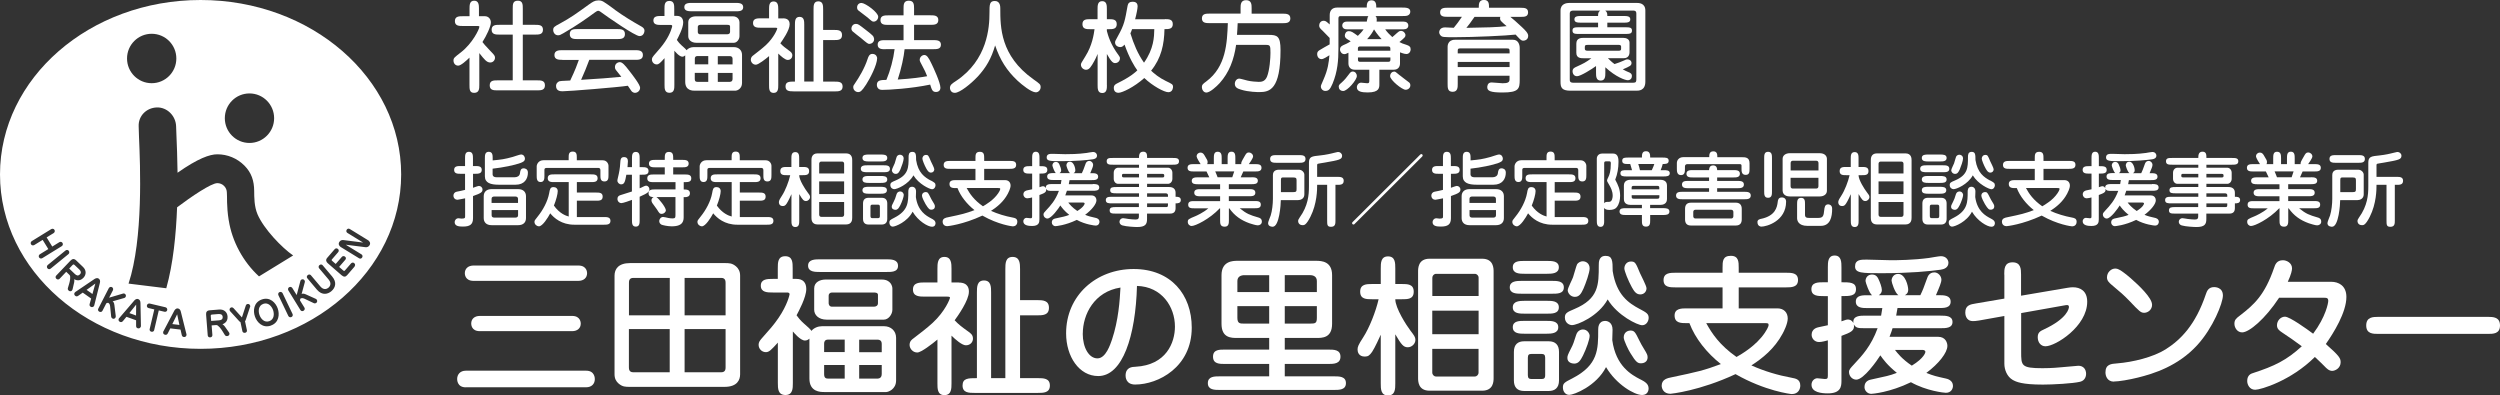 <?xml version="1.0" encoding="UTF-8"?><svg id="_レイヤー_2" xmlns="http://www.w3.org/2000/svg" viewBox="0 0 430 68"><rect x="0" y="0" width="430" height="68" fill="#333333" stroke="none"/><defs><style>.cls-1{fill:#fff;}</style></defs><g id="_レイヤー_2-2"><g><path class="cls-1" d="M81.74,28.56c.5,0,1.12,0,1.12,.66s-.62,.67-1.12,.67h-.38v2.41c.17-.06,.86-.32,1.01-.32,.31,0,.62,.24,.62,.62,0,.42-.2,.63-1.63,1.12v3.82c0,1.08-.55,1.43-1.74,1.43-.66,0-1.42-.06-1.42-.77,0-.31,.25-.66,.66-.66,.08,0,.44,.06,.52,.06,.6,0,.62-.11,.62-.41v-3.08c-.24,.04-1.18,.25-1.32,.25-.34,0-.69-.25-.69-.73,0-.31,.22-.6,.57-.66,.57-.1,.83-.17,1.43-.31v-2.77h-.76c-.5,0-1.12,0-1.12-.67s.62-.66,1.12-.66h.76v-1.33c0-.52,0-1.12,.67-1.12s.69,.6,.69,1.12v1.33h.38Zm7.38,3.97c.95,0,1.35,.56,1.35,1.22v3.76c0,.73-.45,1.22-1.35,1.22h-4.57c-.95,0-1.35-.55-1.35-1.22v-3.76c0-.71,.45-1.22,1.35-1.22h4.57Zm-4.4-2.64c0,.27,.07,.6,.72,.6h3.06c.46,0,.86-.2,.93-.66,.06-.45,.11-.88,.65-.88,.17,0,.72,.08,.72,.74,0,1.08-.6,2.08-2.1,2.08h-2.92c-1.4,0-2.38-.31-2.38-1.45v-3.09c0-.5,0-1.12,.67-1.12s.67,.62,.67,1.12v.36c1.46-.14,2.02-.2,3.45-.6,.22-.06,1.22-.42,1.43-.42,.42,0,.67,.36,.67,.71,0,.46-.38,.6-.79,.76-.93,.35-3,.78-4.77,.97v.88Zm4.38,5.01v-.71c0-.28-.22-.39-.48-.39h-3.59c-.28,0-.48,.11-.48,.39v.71h4.54Zm-4.54,1.23v.91c0,.28,.2,.39,.48,.39h3.59c.25,0,.48-.1,.48-.39v-.91h-4.54Z"/><path class="cls-1" d="M97.81,31.32h-2.48c-.5,0-1.12,0-1.12-.67s.62-.66,1.12-.66h6.34c.5,0,1.12,0,1.12,.67s-.63,.66-1.12,.66h-2.45v1.8h3.32c.53,0,1.12,0,1.12,.7s-.59,.7-1.12,.7h-3.32v2.81h4.66c.5,0,1.12,0,1.12,.66s-.62,.66-1.12,.66h-5.1c-2.19,0-3.49-1.16-4.14-1.96-.38,.73-1.32,2.24-1.95,2.24-.31,0-.76-.29-.76-.76,0-.24,.06-.31,.55-.92,.9-1.11,1.72-2.6,1.98-4.03,.11-.66,.18-1.04,.74-1.04,.39,0,.73,.22,.73,.7s-.28,1.57-.66,2.48c.94,1.33,2.03,1.75,2.55,1.88v-5.92Zm0-3.75v-.46c0-.49,0-1.04,.7-1.04s.7,.56,.7,1.04v.46h4.47c.69,0,.98,.6,.98,.95v1.57c0,.53,0,1.12-.7,1.12s-.69-.59-.69-1.12v-.83c0-.34-.21-.38-.42-.38h-8.83c-.38,0-.38,.22-.38,.39v.92c0,.5,0,1.12-.66,1.12s-.67-.62-.67-1.12v-1.57c0-.36,.31-1.06,1.16-1.06h4.33Z"/><path class="cls-1" d="M107.73,30.06c-.2,1.11-.31,1.65-.88,1.65-.36,0-.66-.32-.66-.64,0-.13,.03-.25,.11-.59,.2-.81,.34-1.57,.38-2.41,.04-.6,.07-1.05,.65-1.05s.67,.41,.67,.74c0,.21-.06,.83-.07,.99h.77v-1.5c0-.5,0-1.12,.66-1.12s.66,.62,.66,1.12v1.5h.41c.5,0,1.12,0,1.12,.66s-.62,.64-1.12,.64h-.41v2.34c.88-.42,.97-.45,1.12-.45,.35,0,.56,.34,.56,.63,0,.34-.13,.6-1.68,1.27v4.02c0,.5,0,1.12-.66,1.12s-.66-.62-.66-1.12v-3.48c-.38,.14-1.51,.56-1.85,.56-.29,0-.65-.27-.65-.73,0-.41,.25-.56,.5-.64,.15-.04,1.95-.62,1.99-.63v-2.88h-.97Zm9.86,2.53c.45,0,1.08,0,1.08,.66,0,.59-.56,.66-.83,.66h-.25v3.34c0,.63,0,1.68-2.05,1.68-.76,0-1.58-.21-1.77-.29-.25-.13-.38-.38-.38-.59,0-.39,.29-.73,.67-.73,.15,0,.63,.11,.88,.17,.13,.03,.5,.08,.72,.08,.46,0,.52-.13,.52-.56v-3.11h-3.28c.39,.2,1.63,1.79,1.63,2.27,0,.32-.38,.62-.7,.62-.36,0-.42-.1-.83-.76-.11-.18-.7-.95-.81-1.12-.11-.17-.14-.36-.14-.46,0-.25,.15-.43,.38-.55-.25,0-.88,0-.88-.66s.62-.66,1.12-.66h3.52v-1.25h-3.74c-.5,0-1.12,0-1.12-.66s.62-.66,1.12-.66h1.89v-1.23h-1.6c-.5,0-1.12,0-1.12-.64s.62-.64,1.12-.64h1.6v-.25c0-.56,0-1.12,.72-1.12s.73,.56,.73,1.12v.25h1.54c.5,0,1.12,0,1.12,.64s-.62,.64-1.12,.64h-1.54v1.23h1.99c.5,0,1.12,0,1.12,.66s-.56,.66-1.3,.66v1.25Z"/><path class="cls-1" d="M125.84,31.32h-2.48c-.5,0-1.12,0-1.12-.67s.62-.66,1.12-.66h6.34c.5,0,1.12,0,1.12,.67s-.63,.66-1.12,.66h-2.45v1.8h3.32c.53,0,1.12,0,1.12,.7s-.59,.7-1.12,.7h-3.32v2.81h4.66c.5,0,1.12,0,1.12,.66s-.62,.66-1.12,.66h-5.1c-2.19,0-3.49-1.16-4.14-1.96-.38,.73-1.32,2.24-1.95,2.24-.31,0-.76-.29-.76-.76,0-.24,.06-.31,.55-.92,.9-1.11,1.72-2.6,1.98-4.03,.11-.66,.18-1.04,.74-1.04,.39,0,.73,.22,.73,.7s-.28,1.57-.66,2.48c.94,1.33,2.03,1.75,2.55,1.88v-5.92Zm0-3.75v-.46c0-.49,0-1.04,.7-1.04s.7,.56,.7,1.04v.46h4.47c.69,0,.98,.6,.98,.95v1.57c0,.53,0,1.12-.7,1.12s-.69-.59-.69-1.12v-.83c0-.34-.21-.38-.42-.38h-8.83c-.38,0-.38,.22-.38,.39v.92c0,.5,0,1.12-.66,1.12s-.67-.62-.67-1.12v-1.57c0-.36,.31-1.06,1.16-1.06h4.33Z"/><path class="cls-1" d="M136.11,33.43c-.08,.2-.55,1.22-.8,1.58-.22,.32-.36,.43-.67,.43-.57,0-.67-.43-.67-.64,0-.25,.06-.42,.52-1.13,.58-.88,1.18-2.42,1.43-3.54h-.59c-.55,0-1.12,0-1.12-.7s.57-.71,1.12-.71h.79v-1.44c0-.5,0-1.12,.67-1.12s.67,.62,.67,1.12v1.44h.59c.55,0,1.12,0,1.12,.71s-.57,.7-1.12,.7h-.59c0,.83,1.04,2.43,1.42,2.92,.34,.43,.45,.59,.45,.84,0,.36-.34,.69-.7,.69-.39,0-.59-.21-1.16-1.2v4.55c0,.5,0,1.12-.67,1.12s-.67-.62-.67-1.12v-4.49Zm9.4-7.05c1.07,0,1.07,.9,1.07,1.2v9.84c0,.31,0,1.19-1.07,1.19h-4.87c-1.07,0-1.07-.88-1.07-1.19v-9.84c0-.31,0-1.2,1.07-1.2h4.87Zm-.32,3.46v-1.69c0-.2-.15-.36-.35-.36h-3.59c-.2,0-.35,.17-.35,.36v1.69h4.29Zm-4.29,1.36v2.18h4.29v-2.18h-4.29Zm0,3.54v2.2c0,.2,.15,.36,.35,.36h3.59c.2,0,.35-.17,.35-.36v-2.2h-4.29Z"/><path class="cls-1" d="M151.96,28.43c.48,0,1.11,0,1.11,.6s-.63,.59-1.11,.59h-2.79c-.48,0-1.11,0-1.11-.59s.63-.6,1.11-.6h2.79Zm-.46-1.85c.48,0,1.11,0,1.11,.59s-.63,.6-1.11,.6h-2.05c-.46,0-1.11,0-1.11-.6s.65-.59,1.11-.59h2.05Zm0,3.69c.46,0,1.11,0,1.11,.6s-.65,.59-1.11,.59h-2.05c-.46,0-1.11,0-1.11-.59s.65-.6,1.11-.6h2.05Zm-.06,1.86c.46,0,1.11,0,1.11,.59s-.65,.6-1.11,.6h-1.99c-.46,0-1.11,0-1.11-.6s.65-.59,1.11-.59h1.99Zm.22,1.89c.63,0,.95,.35,.95,.98v2.64c0,.71-.41,.98-.95,.98h-2.27c-.63,0-.95-.34-.95-.98v-2.64c0-.71,.39-.98,.95-.98h2.27Zm-1.6,1.18c-.21,0-.34,.06-.34,.35v1.62c0,.28,.13,.35,.34,.35h.94c.21,0,.34-.06,.34-.35v-1.62c0-.28-.13-.35-.34-.35h-.94Zm10.08,2.35c.43,.22,.77,.42,.77,.85,0,.07-.01,.6-.6,.6-.72,0-2.4-.98-3.34-2.59-.9,1.76-2.97,2.57-3.41,2.57-.35,0-.59-.31-.59-.69s.11-.46,.88-.85c2.38-1.23,2.38-2.67,2.38-4.49,0-.18,0-.83,.66-.83,.2,0,.67,.13,.67,.81,0,.31-.01,.67-.03,.97,.34,2.43,1.8,3.22,2.59,3.64Zm-.06-6.52c.62,.34,.83,.45,.83,.83,0,.28-.2,.69-.6,.69s-2.29-.88-3.2-2.39c-.86,1.57-2.82,2.38-3.31,2.38-.24,0-.66-.2-.66-.71,0-.41,.22-.5,.88-.78,2.26-.95,2.26-2.24,2.26-4.06,0-.28,0-.87,.63-.87s.66,.43,.66,1.4c.35,2.22,1.47,2.97,2.51,3.53Zm-5.26,4.32c-.22,.43-.41,.74-.81,.74-.15,0-.63-.07-.63-.52,0-.2,.03-.28,.34-.88,.21-.39,.27-.59,.48-1.26,.15-.49,.56-.5,.63-.5,.42,0,.62,.39,.62,.59,0,.32-.29,1.18-.62,1.83Zm.04-6.2c-.21,.46-.39,.76-.8,.76s-.66-.36-.66-.62c0-.21,.43-1.02,.49-1.2,.07-.18,.29-1.05,.38-1.2,.07-.11,.27-.28,.53-.28,.25,0,.63,.17,.63,.66,0,.39-.35,1.37-.57,1.89Zm4.33,3.88c.39,0,.46,.14,.84,.91,.14,.29,.22,.43,.62,1.09,.06,.11,.15,.25,.15,.48,0,.48-.42,.56-.6,.56-.29,0-.46-.07-1-.95-.15-.24-.62-1.16-.62-1.44,0-.5,.39-.64,.6-.64Zm.07-6.39c.39,0,.45,.13,.84,1.08,.1,.22,.6,1.18,.6,1.4,0,.34-.25,.57-.57,.57-.39,0-.57-.31-.79-.67-.34-.6-.69-1.5-.69-1.73,0-.32,.22-.64,.6-.64Z"/><path class="cls-1" d="M167.78,30.98v-1.94h-4.35c-.52,0-1.12,0-1.12-.67s.6-.69,1.12-.69h4.35v-.45c0-.6,0-1.12,.77-1.12,.73,0,.73,.57,.73,1.12v.45h4.38c.52,0,1.12,0,1.12,.67s-.6,.69-1.12,.69h-4.38v1.94h3.59c.59,0,.95,.38,.95,.94,0,.49-.38,1.23-.48,1.41-.74,1.39-1.86,2.28-2.89,2.94,1.19,.53,2.45,.91,3.74,1.15,.36,.07,.79,.14,.79,.73,0,.28-.15,.78-.79,.78-.1,0-2.47-.28-5.22-1.85-3.32,1.55-5.97,1.82-6.03,1.82-.65,0-.81-.49-.81-.76,0-.59,.53-.7,.95-.78,2.33-.49,2.97-.63,4.53-1.22-1.3-1.04-2.37-2.36-2.92-3.79h-.27c-.5,0-1.11,0-1.11-.71,0-.66,.66-.66,1.11-.66h3.34Zm-1.51,1.37c.53,.97,1.23,2.03,2.8,3.13,.46-.27,1.81-1.04,2.62-2.24,.1-.14,.35-.55,.35-.73,0-.17-.1-.17-.39-.17h-5.39Z"/><path class="cls-1" d="M187.96,31.65c.46,0,1.11,0,1.11,.59s-.66,.57-1.11,.57h-4.45c-.06,.18-.11,.36-.28,.8h4.5c.7,0,.86,.57,.86,.84,0,.63-.8,1.65-1.95,2.5,.7,.28,.93,.32,1.8,.52,.14,.03,.67,.15,.67,.69,0,.22-.14,.64-.66,.64-.15,0-1.78-.17-3.24-.98-1.96,.95-3.58,1.08-3.67,1.08-.35,0-.63-.29-.63-.63,0-.57,.46-.67,.69-.71,1.33-.29,1.58-.32,2.31-.6-.88-.71-1.28-1.26-1.53-1.62-.29,.48-1.54,2.25-2.23,2.25-.35,0-.67-.31-.67-.71,0-.22,.14-.36,.46-.71,.73-.78,1.58-1.68,2.19-3.34h-1.16c-.62,0-.84,0-1.04-.35,.11,.59-.29,.74-1.15,1.06v4.18c0,.52-.07,1.15-1.26,1.15-.58,0-1.51-.08-1.51-.8,0-.39,.31-.6,.53-.6,.11,0,.6,.07,.7,.07,.24,0,.28-.06,.28-.32v-3.26c-.15,.04-.56,.15-.81,.15-.42,0-.69-.34-.69-.67,0-.56,.52-.67,.65-.7,.29-.06,.81-.17,.86-.18v-2.7h-.41c-.49,0-1.12,0-1.12-.64s.63-.64,1.12-.64h.41v-1.37c0-.48,0-1.11,.63-1.11s.63,.63,.63,1.11v1.37c.79,0,1.35,0,1.35,.64s-.56,.64-1.35,.64v2.34c.44-.15,.48-.17,.6-.17,.07,0,.32,0,.5,.32-.1-.69,.63-.69,1.08-.69h1.49c.07-.42,.08-.52,.11-.7h-1.35c-.48,0-1.11,0-1.11-.6s.66-.59,1.11-.59h.39c-.27-.2-.6-1.2-.6-1.32,0-.29,.2-.6,.6-.6s.53,.29,.59,.41c.15,.32,.32,.78,.32,1.04,0,.2-.1,.35-.28,.48h1.81c-.32-.21-.63-1.2-.63-1.34,0-.27,.18-.63,.6-.63,.69,0,.94,1.15,.94,1.46,0,.35-.18,.43-.31,.52h1.43c.25-.53,.25-.55,.64-1.62,.04-.11,.18-.49,.66-.49,.35,0,.64,.35,.64,.67,0,.27-.18,.69-.5,1.44h.25c.48,0,1.11,0,1.11,.6s-.64,.59-1.11,.59h-3.81c-.03,.17-.04,.27-.13,.7h4.12Zm-4.75-5.13c.79,0,2.22-.01,3.67-.21,.18-.03,.94-.17,1.11-.17,.49,0,.7,.35,.7,.62,0,.45-.42,.6-.73,.64-1.01,.14-2.83,.32-5.46,.32-1.81,0-2.47,0-2.47-.63s.53-.63,1.07-.63c.22,0,1.8,.06,2.1,.06Zm.53,8.31c.21,.28,.66,.85,1.56,1.46,1.16-.71,1.26-1.23,1.26-1.27,0-.11-.11-.18-.24-.18h-2.58Z"/><path class="cls-1" d="M195.91,33.85v-.6h-3.87c-.62,0-1.09,0-1.09-.53s.45-.55,1.09-.55h3.87v-.55h-3.59c-.43,0-.76-.38-.76-.87v-1.03c0-.53,.36-.87,.76-.87h3.59v-.52h-4.47c-.59,0-1.09,0-1.09-.59s.5-.57,1.09-.57h4.47c0-.43,.01-1.08,.72-1.08s.67,.62,.67,1.08h4.4c.59,0,1.09,0,1.09,.57s-.5,.59-1.09,.59h-4.4v.52h3.59c.42,0,.76,.38,.76,.87v1.03c0,.53-.38,.87-.76,.87h-3.59v.55h3.81c.65,0,1.09,.31,1.09,.99v.69h.11c.24,0,.79,0,.79,.56s-.55,.57-.9,.57v.85c0,.91-.73,.91-.98,.91h-3.93v.94c0,.9-.29,1.37-1.71,1.37-.45,0-1.86-.08-2.5-.27-.5-.14-.53-.55-.53-.63,0-.31,.24-.62,.64-.62,.13,0,.74,.11,.87,.13,.39,.06,1.04,.1,1.26,.1,.49,0,.57-.21,.57-.53v-.49h-3.94c-.66,0-1.09,0-1.09-.56s.5-.56,1.09-.56h3.94v-.64h-4.6c-.58,0-1.09,0-1.09-.56s.5-.57,1.09-.57h4.6Zm0-3.33v-.62h-2.68c-.18,0-.25,.11-.25,.25,0,.2,0,.36,.27,.36h2.66Zm1.39-.62v.62h2.68c.2,0,.27-.1,.27-.25,0-.2,0-.36-.27-.36h-2.68Zm3.59,3.95v-.29c0-.1-.07-.31-.38-.31h-3.21v.6h3.59Zm-3.59,1.13v.64h3.2c.24,0,.39,0,.39-.32v-.32h-3.59Z"/><path class="cls-1" d="M215.26,30.49c.48,0,1.09,.01,1.09,.6s-.62,.59-1.09,.59h-3.9v.85h3.45c.48,0,1.11,0,1.11,.62s-.64,.6-1.11,.6h-3.45v.83h4.38c.58,0,1.12,0,1.12,.62s-.55,.62-1.12,.62h-2.51c1.21,.97,1.74,1.16,3.18,1.58,.25,.07,.63,.18,.63,.73,0,.41-.36,.63-.7,.63s-1.15-.27-1.44-.36c-1.47-.53-2.55-1.29-3.46-2.57h-.07v2.04c0,.49,0,1.12-.72,1.12-.79,0-.79-.55-.79-1.12v-2.04h-.06c-1.78,1.88-4.22,3.04-4.84,3.04-.34,0-.66-.29-.66-.7,0-.45,.13-.5,1.35-1.01,.14-.06,1.3-.57,2.19-1.33h-2.36c-.57,0-1.12,0-1.11-.62,0-.62,.53-.62,1.11-.62h4.38v-.83h-3.34c-.48,0-1.11,0-1.11-.62s.65-.6,1.11-.6h3.34v-.85h-3.77c-.49,0-1.11,0-1.11-.59s.62-.6,1.11-.6h1.91c-.28-.59-.31-.66-.48-1.01h-2.15c-.52,0-1.11,0-1.11-.63s.59-.63,1.11-.63h1.14c-.17-.25-.69-1.09-.69-1.32,0-.41,.32-.67,.67-.67,.38,0,.55,.27,.67,.46,.49,.81,.55,.9,.55,1.19,0,.13-.03,.24-.08,.34h1.15v-1.01c0-.5,0-1.12,.65-1.12,.69,0,.7,.59,.7,1.12v1.01h1.02v-.97c0-.55,0-1.17,.67-1.17s.66,.64,.66,1.17v.97h1.02c-.04-.28,.01-.38,.55-1.32,.27-.48,.39-.69,.76-.69,.31,0,.72,.28,.72,.69,0,.32-.7,1.29-.73,1.32h1.07c.5,0,1.11,0,1.11,.63s-.6,.63-1.11,.63h-2.02c-.06,.14-.1,.22-.45,1.01h1.86Zm-3.31,0c.1-.32,.21-.67,.34-1.01h-3.27c.15,.32,.31,.76,.41,1.01h2.52Z"/><path class="cls-1" d="M218.94,30.11c0-.92,.86-.92,1.08-.92h3.38c.57,0,.95,.48,.95,.85v3.39c0,.77-.67,.99-1.08,.99h-2.97c0,.7-.24,4.58-1.4,4.58-.1,0-.79-.01-.79-.63,0-.22,.39-1.13,.45-1.31,.25-.78,.38-2,.38-2.84v-4.1Zm4.49-3.43c.5,0,1.12,0,1.12,.66s-.62,.66-1.12,.66h-3.86c-.5,0-1.11,0-1.11-.66s.6-.66,1.11-.66h3.86Zm-3.1,6.37h2.03c.62,0,.65-.13,.65-.57v-1.44c0-.38-.06-.52-.62-.52h-1.63c-.35,0-.44,.04-.44,.45v2.08Zm9.37,4.81c0,.6,0,1.15-.77,1.15-.66,0-.66-.35-.66-1.15v-6.07h-1.72c0,.81-.01,3.23-1.16,5.5-.73,1.44-1.08,1.44-1.32,1.44-.77,0-.79-.64-.79-.7,0-.2,.06-.32,.25-.6,1.47-2.04,1.61-3.89,1.61-5.37v-4.06c0-1.06,.46-1.12,1.96-1.27,.95-.1,1.8-.29,2.74-.53,.17-.04,.24-.06,.34-.06,.32,0,.66,.27,.66,.64,0,.64-.42,.74-3.02,1.19-.14,.03-1.12,.17-1.16,.2-.11,.07-.11,.13-.11,.24v2.01h3.49c.48,0,1.08,.01,1.08,.67,0,.7-.59,.7-1.08,.7h-.34v6.07Z"/><path class="cls-1" d="M232.97,38.55s-.1,.07-.17,.07c-.15,0-.24-.13-.24-.24,0-.04,.01-.11,.07-.17l11.67-11.64s.11-.07,.18-.07c.14,0,.22,.13,.22,.24,0,.06-.03,.13-.07,.17l-11.67,11.64Z"/><path class="cls-1" d="M249.94,28.56c.5,0,1.12,0,1.12,.66s-.62,.67-1.12,.67h-.38v2.41c.17-.06,.86-.32,1.01-.32,.31,0,.62,.24,.62,.62,0,.42-.2,.63-1.63,1.12v3.82c0,1.08-.55,1.43-1.74,1.43-.66,0-1.42-.06-1.42-.77,0-.31,.25-.66,.66-.66,.08,0,.44,.06,.52,.06,.6,0,.62-.11,.62-.41v-3.08c-.24,.04-1.18,.25-1.32,.25-.34,0-.69-.25-.69-.73,0-.31,.22-.6,.57-.66,.57-.1,.83-.17,1.43-.31v-2.77h-.76c-.5,0-1.12,0-1.12-.67s.62-.66,1.12-.66h.76v-1.33c0-.52,0-1.12,.67-1.12s.69,.6,.69,1.12v1.33h.38Zm7.38,3.97c.95,0,1.35,.56,1.35,1.22v3.76c0,.73-.45,1.22-1.35,1.22h-4.57c-.95,0-1.35-.55-1.35-1.22v-3.76c0-.71,.45-1.22,1.35-1.22h4.57Zm-4.4-2.64c0,.27,.07,.6,.72,.6h3.06c.46,0,.86-.2,.93-.66,.06-.45,.11-.88,.65-.88,.17,0,.72,.08,.72,.74,0,1.08-.6,2.08-2.1,2.08h-2.92c-1.4,0-2.38-.31-2.38-1.45v-3.09c0-.5,0-1.12,.67-1.12s.67,.62,.67,1.12v.36c1.46-.14,2.02-.2,3.45-.6,.22-.06,1.22-.42,1.43-.42,.42,0,.67,.36,.67,.71,0,.46-.38,.6-.79,.76-.93,.35-3,.78-4.77,.97v.88Zm4.38,5.01v-.71c0-.28-.22-.39-.48-.39h-3.59c-.28,0-.48,.11-.48,.39v.71h4.54Zm-4.54,1.23v.91c0,.28,.2,.39,.48,.39h3.59c.25,0,.48-.1,.48-.39v-.91h-4.54Z"/><path class="cls-1" d="M266,31.32h-2.48c-.5,0-1.12,0-1.12-.67s.62-.66,1.12-.66h6.34c.5,0,1.12,0,1.12,.67s-.63,.66-1.12,.66h-2.45v1.8h3.32c.53,0,1.12,0,1.12,.7s-.59,.7-1.12,.7h-3.32v2.81h4.66c.5,0,1.12,0,1.12,.66s-.62,.66-1.12,.66h-5.1c-2.19,0-3.49-1.16-4.14-1.96-.38,.73-1.32,2.24-1.95,2.24-.31,0-.76-.29-.76-.76,0-.24,.06-.31,.55-.92,.9-1.11,1.72-2.6,1.98-4.03,.11-.66,.18-1.04,.74-1.04,.39,0,.73,.22,.73,.7s-.28,1.57-.66,2.48c.94,1.33,2.03,1.75,2.55,1.88v-5.92Zm0-3.75v-.46c0-.49,0-1.04,.7-1.04s.7,.56,.7,1.04v.46h4.47c.69,0,.98,.6,.98,.95v1.57c0,.53,0,1.12-.7,1.12s-.69-.59-.69-1.12v-.83c0-.34-.21-.38-.42-.38h-8.83c-.38,0-.38,.22-.38,.39v.92c0,.5,0,1.12-.66,1.12s-.67-.62-.67-1.12v-1.57c0-.36,.31-1.06,1.16-1.06h4.33Z"/><path class="cls-1" d="M275.92,37.91c0,.46,0,1.11-.62,1.11s-.65-.56-.65-1.11v-10.62c0-.43,.29-.88,.94-.88h1.88c.91,0,.91,1.02,.91,1.43,0,1.02-.17,2.11-.56,3.06,.52,.97,.84,1.69,.84,2.78,0,.73-.17,1.46-.59,1.97-.22,.28-.59,.46-1.29,.46-.62,0-.79-.24-.87-.35v2.14Zm0-2.95c.2-.24,.29-.24,.84-.24,.57,0,.62-.83,.62-1.06,0-.81-.35-1.41-.56-1.79-.34-.57-.41-.7-.41-.81,0-.14,.06-.27,.22-.59,.2-.41,.43-.97,.43-2.36,0-.21-.03-.36-.25-.36h-.6c-.29,0-.29,.21-.29,.35v6.87Zm7.91,.84h2.2c.46,0,1.11,0,1.11,.59s-.66,.59-1.11,.59h-2.2v.88c0,.55,0,1.12-.72,1.12s-.7-.57-.7-1.12v-.88h-2.76c-.46,0-1.09,0-1.09-.6s.65-.57,1.09-.57h2.76v-.57h-1.94c-1.07,0-1.16-.7-1.16-.99v-2.34c0-.31,.11-.99,1.16-.99h5.09c1.07,0,1.16,.7,1.16,.99v2.34c0,.32-.13,.99-1.16,.99h-1.74v.57Zm-1.42-8.7c0-.49,0-1.09,.7-1.09s.72,.6,.72,1.09h2.09c.6,0,1.09,0,1.09,.55s-.5,.56-1.02,.56c-.15,.52-.22,.74-.36,1.06h.49c.53,0,1.08,0,1.08,.53s-.55,.55-1.08,.55h-6.32c-.55,0-1.09,0-1.09-.55s.55-.53,1.09-.53h.91c-.07-.28-.2-.7-.31-1.06h-.29c-.6,0-1.09,0-1.09-.56s.48-.55,1.09-.55h2.31Zm2.99,5.47v-.29c0-.24-.11-.31-.34-.31h-4.08c-.27,0-.34,.11-.34,.31v.29h4.75Zm-4.75,1.01v.29c0,.2,.07,.31,.34,.31h4.08c.22,0,.34-.07,.34-.31v-.29h-4.75Zm3.46-4.31c.28-.62,.31-.69,.43-1.06h-2.76c.14,.43,.2,.6,.29,1.06h2.03Z"/><path class="cls-1" d="M295.35,30.52v.6h3.49c.48,0,1.11,0,1.11,.62s-.63,.63-1.11,.63h-3.49v.62h4.64c.5,0,1.14,0,1.14,.64s-.63,.64-1.14,.64h-10.57c-.5,0-1.14,0-1.14-.64s.63-.64,1.14-.64h4.54v-.62h-3.55c-.48,0-1.11,0-1.11-.63s.62-.62,1.11-.62h3.55v-.6h-2.78c-.48,0-1.11,0-1.11-.63s.62-.63,1.11-.63h2.78c.01-.17,.01-.81,.7-.81s.69,.64,.69,.81h2.79c.49,0,1.12,0,1.12,.63s-.63,.63-1.12,.63h-2.79Zm-1.36-3.48c0-.41,0-1.01,.7-1.01s.69,.6,.69,1.01h4.22c.57,0,1.32,0,1.32,1.03v.92c0,.56,0,1.09-.66,1.09-.72,0-.72-.63-.72-1.09v-.52c0-.15-.1-.24-.28-.24h-9.04c-.27,0-.41,.17-.41,.41v.36c0,.49,0,1.12-.67,1.12-.72,0-.72-.69-.72-1.12v-.95c0-.55,.42-1.02,1.11-1.02h4.46Zm4.57,7.82c.67,0,1.02,.38,1.02,1.06v1.82c0,.55-.22,1.05-1.02,1.05h-7.71c-.69,0-1.02-.36-1.02-1.05v-1.82c0-.55,.21-1.06,1.02-1.06h7.71Zm-6.96,1.22c-.21,0-.36,.14-.36,.38v.73c0,.22,.14,.39,.36,.39h6.18c.2,0,.36-.15,.36-.39v-.73c0-.22-.15-.38-.36-.38h-6.18Z"/><path class="cls-1" d="M302.97,37.63c2.38-.53,2.69-1.96,2.8-2.91,.03-.25,.08-.76,.7-.76,.45,0,.74,.27,.74,.71,0,3.37-3.37,4.31-4.26,4.31-.07,0-.67-.03-.67-.8,0-.42,.44-.5,.69-.56Zm1.81-4.73c0,.53,0,1.12-.67,1.12s-.67-.59-.67-1.12v-5.68c0-.52,0-1.11,.67-1.11s.67,.59,.67,1.11v5.68Zm8.2-6.55c.94,0,1.25,.56,1.25,.97v5.5c0,.59-.52,.97-1.25,.97h-5.12c-1.05,0-1.25-.69-1.25-.97v-5.5c0-.59,.52-.97,1.25-.97h5.12Zm-.2,2.97v-1.29c0-.22-.15-.38-.36-.38h-4.08c-.14,0-.35,.1-.35,.38v1.29h4.8Zm-4.8,1.26v1.46c0,.31,.21,.39,.35,.39h4.08c.21,0,.36-.15,.36-.39v-1.46h-4.8Zm2.48,6.38c0,.52,.41,.52,.69,.52h1.64c.81,0,.88-.43,.97-1.3,.06-.5,.1-1.03,.7-1.03,.11,0,.67,.06,.67,.76,0,1.41-.32,2.94-1.96,2.94h-2.3c-1.6,0-1.77-.97-1.77-1.32v-2.38c0-.52,0-1.12,.69-1.12s.67,.6,.67,1.12v1.82Z"/><path class="cls-1" d="M318.32,33.43c-.08,.2-.55,1.22-.8,1.58-.22,.32-.36,.43-.67,.43-.57,0-.67-.43-.67-.64,0-.25,.06-.42,.52-1.13,.58-.88,1.18-2.42,1.43-3.54h-.59c-.55,0-1.12,0-1.12-.7s.57-.71,1.12-.71h.79v-1.44c0-.5,0-1.12,.67-1.12s.67,.62,.67,1.12v1.44h.59c.55,0,1.12,0,1.12,.71s-.57,.7-1.12,.7h-.59c0,.83,1.04,2.43,1.42,2.92,.34,.43,.45,.59,.45,.84,0,.36-.34,.69-.7,.69-.39,0-.59-.21-1.16-1.2v4.55c0,.5,0,1.12-.67,1.12s-.67-.62-.67-1.12v-4.49Zm9.4-7.05c1.07,0,1.07,.9,1.07,1.2v9.84c0,.31,0,1.19-1.07,1.19h-4.87c-1.07,0-1.07-.88-1.07-1.19v-9.84c0-.31,0-1.2,1.07-1.2h4.87Zm-.32,3.46v-1.69c0-.2-.15-.36-.35-.36h-3.59c-.2,0-.35,.17-.35,.36v1.69h4.29Zm-4.29,1.36v2.18h4.29v-2.18h-4.29Zm0,3.54v2.2c0,.2,.15,.36,.35,.36h3.59c.2,0,.35-.17,.35-.36v-2.2h-4.29Z"/><path class="cls-1" d="M334.17,28.43c.48,0,1.11,0,1.11,.6s-.63,.59-1.11,.59h-2.79c-.48,0-1.11,0-1.11-.59s.63-.6,1.11-.6h2.79Zm-.46-1.85c.48,0,1.11,0,1.11,.59s-.63,.6-1.11,.6h-2.05c-.46,0-1.11,0-1.11-.6s.65-.59,1.11-.59h2.05Zm0,3.69c.46,0,1.11,0,1.11,.6s-.65,.59-1.11,.59h-2.05c-.46,0-1.11,0-1.11-.59s.65-.6,1.11-.6h2.05Zm-.06,1.86c.46,0,1.11,0,1.11,.59s-.65,.6-1.11,.6h-1.99c-.46,0-1.11,0-1.11-.6s.65-.59,1.11-.59h1.99Zm.22,1.89c.63,0,.95,.35,.95,.98v2.64c0,.71-.41,.98-.95,.98h-2.27c-.63,0-.95-.34-.95-.98v-2.64c0-.71,.39-.98,.95-.98h2.27Zm-1.6,1.18c-.21,0-.34,.06-.34,.35v1.62c0,.28,.13,.35,.34,.35h.94c.21,0,.34-.06,.34-.35v-1.62c0-.28-.13-.35-.34-.35h-.94Zm10.08,2.35c.43,.22,.77,.42,.77,.85,0,.07-.01,.6-.6,.6-.72,0-2.4-.98-3.34-2.59-.9,1.76-2.97,2.57-3.41,2.57-.35,0-.59-.31-.59-.69s.11-.46,.88-.85c2.38-1.23,2.38-2.67,2.38-4.49,0-.18,0-.83,.66-.83,.2,0,.67,.13,.67,.81,0,.31-.01,.67-.03,.97,.34,2.43,1.8,3.22,2.59,3.64Zm-.06-6.52c.62,.34,.83,.45,.83,.83,0,.28-.2,.69-.6,.69s-2.29-.88-3.2-2.39c-.86,1.57-2.82,2.38-3.31,2.38-.24,0-.66-.2-.66-.71,0-.41,.22-.5,.88-.78,2.26-.95,2.26-2.24,2.26-4.06,0-.28,0-.87,.63-.87s.66,.43,.66,1.4c.35,2.22,1.47,2.97,2.51,3.53Zm-5.26,4.32c-.22,.43-.41,.74-.81,.74-.15,0-.63-.07-.63-.52,0-.2,.03-.28,.34-.88,.21-.39,.27-.59,.48-1.26,.15-.49,.56-.5,.63-.5,.42,0,.62,.39,.62,.59,0,.32-.29,1.18-.62,1.83Zm.04-6.2c-.21,.46-.39,.76-.8,.76s-.66-.36-.66-.62c0-.21,.43-1.02,.49-1.2,.07-.18,.29-1.05,.38-1.2,.07-.11,.27-.28,.53-.28,.25,0,.63,.17,.63,.66,0,.39-.35,1.37-.57,1.89Zm4.33,3.88c.39,0,.46,.14,.84,.91,.14,.29,.22,.43,.62,1.09,.06,.11,.15,.25,.15,.48,0,.48-.42,.56-.6,.56-.29,0-.46-.07-1-.95-.15-.24-.62-1.16-.62-1.44,0-.5,.39-.64,.6-.64Zm.07-6.39c.39,0,.45,.13,.84,1.08,.1,.22,.6,1.18,.6,1.4,0,.34-.25,.57-.57,.57-.39,0-.57-.31-.79-.67-.34-.6-.69-1.5-.69-1.73,0-.32,.22-.64,.6-.64Z"/><path class="cls-1" d="M349.98,30.98v-1.94h-4.35c-.52,0-1.12,0-1.12-.67s.6-.69,1.12-.69h4.35v-.45c0-.6,0-1.12,.77-1.12,.73,0,.73,.57,.73,1.12v.45h4.38c.52,0,1.12,0,1.12,.67s-.6,.69-1.12,.69h-4.38v1.94h3.59c.59,0,.95,.38,.95,.94,0,.49-.38,1.23-.48,1.41-.74,1.39-1.86,2.28-2.89,2.94,1.19,.53,2.45,.91,3.74,1.15,.36,.07,.79,.14,.79,.73,0,.28-.15,.78-.79,.78-.1,0-2.47-.28-5.22-1.85-3.32,1.55-5.97,1.82-6.03,1.82-.65,0-.81-.49-.81-.76,0-.59,.53-.7,.95-.78,2.33-.49,2.97-.63,4.53-1.22-1.3-1.04-2.37-2.36-2.92-3.79h-.27c-.5,0-1.11,0-1.11-.71,0-.66,.66-.66,1.11-.66h3.34Zm-1.51,1.37c.53,.97,1.23,2.03,2.8,3.13,.46-.27,1.81-1.04,2.62-2.24,.1-.14,.35-.55,.35-.73,0-.17-.1-.17-.39-.17h-5.39Z"/><path class="cls-1" d="M370.17,31.65c.46,0,1.11,0,1.11,.59s-.66,.57-1.11,.57h-4.45c-.06,.18-.11,.36-.28,.8h4.5c.7,0,.86,.57,.86,.84,0,.63-.8,1.65-1.95,2.5,.7,.28,.93,.32,1.8,.52,.14,.03,.67,.15,.67,.69,0,.22-.14,.64-.66,.64-.15,0-1.78-.17-3.24-.98-1.96,.95-3.58,1.08-3.67,1.08-.35,0-.63-.29-.63-.63,0-.57,.46-.67,.69-.71,1.33-.29,1.58-.32,2.31-.6-.88-.71-1.28-1.26-1.53-1.62-.29,.48-1.54,2.25-2.23,2.25-.35,0-.67-.31-.67-.71,0-.22,.14-.36,.46-.71,.73-.78,1.58-1.68,2.19-3.34h-1.16c-.62,0-.84,0-1.04-.35,.11,.59-.29,.74-1.15,1.06v4.18c0,.52-.07,1.15-1.26,1.15-.58,0-1.51-.08-1.51-.8,0-.39,.31-.6,.53-.6,.11,0,.6,.07,.7,.07,.24,0,.28-.06,.28-.32v-3.26c-.15,.04-.56,.15-.81,.15-.42,0-.69-.34-.69-.67,0-.56,.52-.67,.65-.7,.29-.06,.81-.17,.86-.18v-2.7h-.41c-.49,0-1.12,0-1.12-.64s.63-.64,1.12-.64h.41v-1.37c0-.48,0-1.11,.63-1.11s.63,.63,.63,1.11v1.37c.79,0,1.35,0,1.35,.64s-.56,.64-1.35,.64v2.34c.44-.15,.48-.17,.6-.17,.07,0,.32,0,.5,.32-.1-.69,.63-.69,1.08-.69h1.49c.07-.42,.08-.52,.11-.7h-1.35c-.48,0-1.11,0-1.11-.6s.66-.59,1.11-.59h.39c-.27-.2-.6-1.2-.6-1.32,0-.29,.2-.6,.6-.6s.53,.29,.59,.41c.15,.32,.32,.78,.32,1.04,0,.2-.1,.35-.28,.48h1.81c-.32-.21-.63-1.2-.63-1.34,0-.27,.18-.63,.6-.63,.69,0,.94,1.15,.94,1.46,0,.35-.18,.43-.31,.52h1.43c.25-.53,.25-.55,.64-1.62,.04-.11,.18-.49,.66-.49,.35,0,.64,.35,.64,.67,0,.27-.18,.69-.5,1.44h.25c.48,0,1.11,0,1.11,.6s-.64,.59-1.11,.59h-3.81c-.03,.17-.04,.27-.13,.7h4.12Zm-4.75-5.13c.79,0,2.22-.01,3.67-.21,.18-.03,.94-.17,1.11-.17,.49,0,.7,.35,.7,.62,0,.45-.42,.6-.73,.64-1.01,.14-2.83,.32-5.46,.32-1.81,0-2.47,0-2.47-.63s.53-.63,1.07-.63c.22,0,1.8,.06,2.1,.06Zm.53,8.31c.21,.28,.66,.85,1.56,1.46,1.16-.71,1.26-1.23,1.26-1.27,0-.11-.11-.18-.24-.18h-2.58Z"/><path class="cls-1" d="M378.11,33.85v-.6h-3.87c-.62,0-1.09,0-1.09-.53s.45-.55,1.09-.55h3.87v-.55h-3.59c-.43,0-.76-.38-.76-.87v-1.03c0-.53,.36-.87,.76-.87h3.59v-.52h-4.47c-.59,0-1.09,0-1.09-.59s.5-.57,1.09-.57h4.47c0-.43,.01-1.08,.72-1.08s.67,.62,.67,1.08h4.4c.59,0,1.09,0,1.09,.57s-.5,.59-1.09,.59h-4.4v.52h3.59c.42,0,.76,.38,.76,.87v1.03c0,.53-.38,.87-.76,.87h-3.59v.55h3.81c.65,0,1.09,.31,1.09,.99v.69h.11c.24,0,.79,0,.79,.56s-.55,.57-.9,.57v.85c0,.91-.73,.91-.98,.91h-3.93v.94c0,.9-.29,1.37-1.71,1.37-.45,0-1.86-.08-2.5-.27-.5-.14-.53-.55-.53-.63,0-.31,.24-.62,.64-.62,.13,0,.74,.11,.87,.13,.39,.06,1.04,.1,1.26,.1,.49,0,.57-.21,.57-.53v-.49h-3.94c-.66,0-1.09,0-1.09-.56s.5-.56,1.09-.56h3.94v-.64h-4.6c-.58,0-1.09,0-1.09-.56s.5-.57,1.09-.57h4.6Zm0-3.33v-.62h-2.68c-.18,0-.25,.11-.25,.25,0,.2,0,.36,.27,.36h2.66Zm1.39-.62v.62h2.68c.2,0,.27-.1,.27-.25,0-.2,0-.36-.27-.36h-2.68Zm3.59,3.95v-.29c0-.1-.07-.31-.38-.31h-3.21v.6h3.59Zm-3.59,1.13v.64h3.2c.24,0,.39,0,.39-.32v-.32h-3.59Z"/><path class="cls-1" d="M397.47,30.49c.48,0,1.09,.01,1.09,.6s-.62,.59-1.09,.59h-3.9v.85h3.45c.48,0,1.11,0,1.11,.62s-.65,.6-1.11,.6h-3.45v.83h4.38c.58,0,1.12,0,1.12,.62s-.55,.62-1.12,.62h-2.51c1.21,.97,1.74,1.16,3.18,1.58,.25,.07,.63,.18,.63,.73,0,.41-.36,.63-.7,.63s-1.15-.27-1.44-.36c-1.47-.53-2.55-1.29-3.46-2.57h-.07v2.04c0,.49,0,1.12-.71,1.12-.79,0-.79-.55-.79-1.12v-2.04h-.06c-1.78,1.88-4.22,3.04-4.84,3.04-.34,0-.66-.29-.66-.7,0-.45,.13-.5,1.35-1.01,.14-.06,1.3-.57,2.19-1.33h-2.36c-.57,0-1.12,0-1.11-.62,0-.62,.53-.62,1.11-.62h4.37v-.83h-3.34c-.48,0-1.11,0-1.11-.62s.65-.6,1.11-.6h3.34v-.85h-3.77c-.49,0-1.11,0-1.11-.59s.62-.6,1.11-.6h1.91c-.28-.59-.31-.66-.48-1.01h-2.15c-.52,0-1.11,0-1.11-.63s.59-.63,1.11-.63h1.14c-.17-.25-.69-1.09-.69-1.32,0-.41,.32-.67,.67-.67,.38,0,.55,.27,.67,.46,.49,.81,.55,.9,.55,1.19,0,.13-.03,.24-.08,.34h1.15v-1.01c0-.5,0-1.12,.65-1.12,.69,0,.7,.59,.7,1.12v1.01h1.02v-.97c0-.55,0-1.17,.67-1.17s.66,.64,.66,1.17v.97h1.02c-.04-.28,.01-.38,.55-1.32,.27-.48,.39-.69,.76-.69,.31,0,.71,.28,.71,.69,0,.32-.7,1.29-.73,1.32h1.07c.5,0,1.11,0,1.11,.63s-.6,.63-1.11,.63h-2.02c-.06,.14-.1,.22-.45,1.01h1.87Zm-3.31,0c.1-.32,.21-.67,.34-1.01h-3.27c.15,.32,.31,.76,.41,1.01h2.52Z"/><path class="cls-1" d="M401.15,30.11c0-.92,.86-.92,1.08-.92h3.38c.57,0,.95,.48,.95,.85v3.39c0,.77-.67,.99-1.08,.99h-2.97c0,.7-.24,4.58-1.4,4.58-.1,0-.79-.01-.79-.63,0-.22,.39-1.13,.45-1.31,.25-.78,.38-2,.38-2.84v-4.1Zm4.49-3.43c.51,0,1.12,0,1.12,.66s-.62,.66-1.12,.66h-3.86c-.5,0-1.11,0-1.11-.66s.6-.66,1.11-.66h3.86Zm-3.1,6.37h2.03c.62,0,.65-.13,.65-.57v-1.44c0-.38-.06-.52-.62-.52h-1.63c-.35,0-.44,.04-.44,.45v2.08Zm9.37,4.81c0,.6,0,1.15-.77,1.15-.66,0-.66-.35-.66-1.15v-6.07h-1.72c0,.81-.01,3.23-1.16,5.5-.73,1.44-1.08,1.44-1.32,1.44-.77,0-.79-.64-.79-.7,0-.2,.06-.32,.25-.6,1.47-2.04,1.61-3.89,1.61-5.37v-4.06c0-1.06,.46-1.12,1.96-1.27,.95-.1,1.8-.29,2.74-.53,.17-.04,.24-.06,.34-.06,.32,0,.66,.27,.66,.64,0,.64-.42,.74-3.02,1.19-.14,.03-1.12,.17-1.16,.2-.11,.07-.11,.13-.11,.24v2.01h3.49c.48,0,1.08,.01,1.08,.67,0,.7-.59,.7-1.08,.7h-.34v6.07Z"/><path class="cls-1" d="M80.11,66.62c-1.48,0-1.48-1.3-1.48-1.43,0-.81,.55-1.43,1.48-1.43h20.72c1.48,0,1.48,1.32,1.48,1.45,0,.81-.55,1.4-1.48,1.4h-20.72Zm1.35-18.31c-1.51,0-1.51-1.19-1.51-1.32,0-.78,.57-1.32,1.51-1.32h18.01c1.51,0,1.51,1.22,1.51,1.32,0,.78-.57,1.32-1.51,1.32h-18.01Zm1.07,8.65c-1.48,0-1.48-1.19-1.48-1.32,0-.78,.57-1.3,1.48-1.3h15.88c1.48,0,1.48,1.22,1.48,1.32,0,.78-.57,1.3-1.48,1.3h-15.88Z"/><path class="cls-1" d="M124.62,45.25c.81,0,1.3,0,1.98,.57,.39,.34,.7,.83,.7,1.58v16.98c0,.96-.49,2.16-2.68,2.16h-16.24c-.81,0-1.3,0-1.98-.57-.42-.36-.7-.86-.7-1.58v-16.98c0-1.12,.65-2.16,2.68-2.16h16.24Zm-9.42,8.99v-6.44h-6.27c-.73,0-.75,.55-.75,.86v5.58h7.03Zm-7.03,2.36v6.57c0,.31,.03,.86,.75,.86h6.27v-7.43h-7.03Zm16.63-2.36v-5.58c0-.31-.03-.86-.75-.86h-6.3v6.44h7.05Zm-7.05,2.36v7.43h6.3c.73,0,.75-.55,.75-.86v-6.57h-7.05Z"/><path class="cls-1" d="M139.2,58.26c-.23,.21-.47,.31-.75,.31-.81,0-1.98-1.45-2.08-1.56v8.88c0,.91,0,2.05-1.28,2.05s-1.3-1.09-1.3-2.08v-6.93c-1.15,1.27-1.51,1.64-2.06,1.64-.68,0-1.25-.55-1.25-1.27,0-.44,.21-.7,.49-1.04,1.41-1.58,2.13-2.39,2.94-3.58,1.51-2.21,1.9-3.97,1.9-4.08,0-.23-.23-.29-.44-.29h-2.45c-.89,0-2.06,0-2.06-1.17s1.15-1.17,2.06-1.17h.86v-1.82c0-.99,0-2.08,1.28-2.08s1.28,1.09,1.28,2.08v1.82h.65c1.17,0,1.69,.68,1.69,1.74,0,1.45-1.33,3.87-1.67,4.52,.21,.31,.68,.91,1.28,1.43,.55,.47,1.15,1.01,1.28,1.25,.42-.52,1.15-.8,1.8-.8h10.7c1.15,0,2.06,.78,2.06,2v7.32c0,1.56-1.38,2-1.69,2h-10.67c-.62,0-2.55,0-2.55-2.31v-6.86Zm13.2-13.66c.86,0,2.06,0,2.06,1.12s-1.22,1.06-2.06,1.06h-11.35c-.86,0-2.06,0-2.06-1.09s1.22-1.09,2.06-1.09h11.35Zm-.73,3.48c1.56,0,1.82,1.17,1.82,1.53v3.66c0,.78-.65,1.71-1.48,1.71h-9.81c-1.43,0-2.16-.83-2.16-1.71v-3.66c0-1.14,1.09-1.53,1.95-1.53h9.68Zm-6.38,12.49v-2.16h-2.86c-.55,0-.68,.36-.68,.67v1.48h3.54Zm-3.54,2.21v1.56c0,.78,.39,.78,.83,.78h2.71v-2.34h-3.54Zm1.35-12.47c-.31,0-.57,.21-.57,.52v1.35c0,.1,.08,.57,.57,.57h7.21c.34,0,.7-.16,.7-.6v-1.45c0-.39-.55-.39-.7-.39h-7.21Zm8.56,10.26v-1.45c0-.39-.21-.7-.73-.7h-3.15v2.16h3.88Zm-3.88,2.21v2.34h2.94c.29,0,.94,.05,.94-.81v-1.53h-3.88Z"/><path class="cls-1" d="M164.91,48.6c1.69,0,1.74,1.14,1.74,1.58,0,1.48-1.9,4.16-2.45,4.91,.68,.73,1.28,1.17,2.21,1.84,.55,.39,.94,.65,.94,1.32,0,.55-.42,1.14-1.22,1.14-.65,0-1.77-.96-2.47-1.66v8.18c0,.91,0,2.05-1.22,2.05s-1.2-1.14-1.2-2.05v-7.51c-.86,.73-2.81,2.23-3.46,2.23-.83,0-1.33-.73-1.33-1.3,0-.65,.39-.93,.68-1.14,1.12-.86,2.32-1.77,3.28-2.65,2.19-2.03,2.99-4.16,2.99-4.34s-.34-.18-.44-.18h-3.85c-.94,0-2.08,0-2.08-1.22s1.15-1.22,2.08-1.22h2.13v-2.31c0-.93,0-2.08,1.2-2.08s1.22,1.14,1.22,2.05v2.34h1.25Zm2.73,18.98c-.96,0-2.08,0-2.08-1.27s.99-1.27,2.47-1.27v-14.75c0-.91,0-2.05,1.22-2.05s1.22,1.14,1.22,2.05v14.75h2.45v-18.75c0-.96,0-2.1,1.25-2.1s1.28,1.14,1.28,2.08v5.35h2.89c1.02,0,2.08,.03,2.08,1.32s-1.07,1.3-2.08,1.3h-2.89v10.8h3.05c.96,0,2.08,0,2.08,1.27s-1.12,1.27-2.08,1.27h-10.85Z"/><path class="cls-1" d="M188.89,64.68c-3.28,0-5.52-3.35-5.52-7.35,0-6.52,5.18-11.06,11.61-11.06s10,4.41,10,10.08c0,6.78-5.75,9.79-9.74,9.79-1.64,0-1.64-1.38-1.64-1.53,0-1.45,1.12-1.51,1.72-1.53,5.26-.29,6.77-4.13,6.77-6.91,0-3.4-2.26-6.88-6.53-6.99-.23,8.6-2.47,15.5-6.66,15.5Zm-2.66-7.3c0,2.42,1.07,4.26,2.53,4.26s2.21-2.42,2.5-3.22c1.12-3.35,1.35-6.78,1.46-8.96-4.5,.7-6.48,4.6-6.48,7.92Z"/><path class="cls-1" d="M220.98,60.13h7.5c.94,0,2.08,0,2.08,1.22s-1.15,1.25-2.08,1.25h-7.5v2.13h8.46c.91,0,2.06,0,2.06,1.17s-1.15,1.17-2.06,1.17h-19.63c-.91,0-2.06,0-2.06-1.17s1.15-1.17,2.06-1.17h8.49v-2.13h-7.6c-.94,0-2.06,0-2.06-1.25s1.12-1.22,2.06-1.22h7.6v-2h-5.47c-1.07,0-2.73,0-2.73-2.44v-8.36c0-2.44,1.98-2.47,2.73-2.47h13.56c.94,0,2.73,.1,2.73,2.47v8.36c0,2.47-1.72,2.44-2.73,2.44h-5.41v2Zm-2.68-12.8h-4.27c-.57,0-1.2,.23-1.2,1.01v1.9h5.47v-2.91Zm0,5.32h-5.47v2c0,1.01,.44,1.01,1.2,1.01h4.27v-3.01Zm2.68-2.42h5.52v-1.9c0-.91-.83-1.01-1.2-1.01h-4.32v2.91Zm0,5.43h4.32c.94,0,1.2-.05,1.2-1.01v-2h-5.52v3.01Z"/><path class="cls-1" d="M237.48,57.59c-.16,.36-1.02,2.26-1.48,2.93-.42,.6-.68,.81-1.25,.81-1.07,0-1.25-.81-1.25-1.19,0-.47,.1-.78,.96-2.1,1.07-1.64,2.19-4.49,2.66-6.57h-1.09c-1.02,0-2.08,0-2.08-1.3s1.07-1.32,2.08-1.32h1.46v-2.67c0-.93,0-2.08,1.25-2.08s1.25,1.14,1.25,2.08v2.67h1.09c1.01,0,2.08,0,2.08,1.32s-1.07,1.3-2.08,1.3h-1.09c0,1.53,1.93,4.52,2.63,5.43,.62,.81,.83,1.09,.83,1.56,0,.67-.62,1.27-1.3,1.27-.73,0-1.09-.39-2.16-2.23v8.44c0,.93,0,2.08-1.25,2.08s-1.25-1.14-1.25-2.08v-8.34Zm17.44-13.09c1.98,0,1.98,1.66,1.98,2.23v18.26c0,.57,0,2.21-1.98,2.21h-9.03c-1.98,0-1.98-1.64-1.98-2.21v-18.26c0-.57,0-2.23,1.98-2.23h9.03Zm-.6,6.41v-3.14c0-.36-.29-.67-.65-.67h-6.66c-.36,0-.65,.31-.65,.67v3.14h7.97Zm-7.97,2.52v4.05h7.97v-4.05h-7.97Zm0,6.57v4.08c0,.36,.29,.68,.65,.68h6.66c.36,0,.65-.31,.65-.68v-4.08h-7.97Z"/><path class="cls-1" d="M266.92,48.31c.89,0,2.06,0,2.06,1.12s-1.17,1.09-2.06,1.09h-5.18c-.88,0-2.06,0-2.06-1.09s1.17-1.12,2.06-1.12h5.18Zm-.86-3.43c.88,0,2.06,0,2.06,1.09s-1.17,1.12-2.06,1.12h-3.8c-.86,0-2.06,0-2.06-1.12s1.2-1.09,2.06-1.09h3.8Zm0,6.86c.86,0,2.06,0,2.06,1.12s-1.2,1.09-2.06,1.09h-3.8c-.86,0-2.06,0-2.06-1.09s1.2-1.12,2.06-1.12h3.8Zm-.1,3.45c.86,0,2.06,0,2.06,1.09s-1.2,1.12-2.06,1.12h-3.7c-.86,0-2.06,0-2.06-1.12s1.2-1.09,2.06-1.09h3.7Zm.42,3.51c1.17,0,1.77,.65,1.77,1.82v4.91c0,1.32-.75,1.82-1.77,1.82h-4.22c-1.17,0-1.77-.62-1.77-1.82v-4.91c0-1.32,.73-1.82,1.77-1.82h4.22Zm-2.97,2.18c-.39,0-.62,.1-.62,.65v3.01c0,.52,.23,.65,.62,.65h1.74c.39,0,.62-.1,.62-.65v-3.01c0-.52-.23-.65-.62-.65h-1.74Zm18.72,4.36c.81,.42,1.43,.78,1.43,1.58,0,.13-.03,1.12-1.12,1.12-1.33,0-4.45-1.82-6.2-4.8-1.67,3.27-5.52,4.78-6.33,4.78-.65,0-1.09-.57-1.09-1.27s.21-.86,1.64-1.58c4.43-2.29,4.43-4.96,4.43-8.34,0-.34,0-1.53,1.22-1.53,.36,0,1.25,.23,1.25,1.51,0,.57-.03,1.25-.05,1.79,.62,4.52,3.33,5.97,4.82,6.75Zm-.1-12.1c1.15,.62,1.54,.83,1.54,1.53,0,.52-.36,1.27-1.12,1.27s-4.24-1.64-5.93-4.44c-1.59,2.91-5.23,4.42-6.14,4.42-.44,0-1.22-.36-1.22-1.32,0-.75,.42-.93,1.64-1.45,4.19-1.77,4.19-4.16,4.19-7.53,0-.52,0-1.61,1.17-1.61s1.22,.81,1.22,2.6c.65,4.13,2.73,5.51,4.66,6.54Zm-9.76,8.02c-.42,.81-.75,1.38-1.51,1.38-.29,0-1.17-.13-1.17-.96,0-.36,.05-.52,.62-1.64,.39-.73,.49-1.09,.89-2.34,.29-.91,1.04-.93,1.17-.93,.78,0,1.15,.73,1.15,1.09,0,.6-.55,2.18-1.15,3.4Zm.08-11.5c-.39,.86-.73,1.4-1.48,1.4s-1.22-.68-1.22-1.14c0-.39,.81-1.9,.91-2.23,.13-.34,.55-1.95,.7-2.23,.13-.21,.49-.52,.99-.52,.47,0,1.17,.31,1.17,1.22,0,.73-.65,2.54-1.07,3.51Zm8.04,7.19c.73,0,.86,.26,1.56,1.69,.26,.55,.42,.81,1.15,2.03,.1,.21,.29,.47,.29,.88,0,.88-.78,1.04-1.12,1.04-.55,0-.86-.13-1.85-1.77-.29-.44-1.14-2.16-1.14-2.67,0-.93,.73-1.19,1.12-1.19Zm.13-11.87c.73,0,.83,.23,1.56,2,.18,.42,1.12,2.18,1.12,2.6,0,.62-.47,1.06-1.07,1.06-.73,0-1.07-.57-1.46-1.25-.62-1.12-1.28-2.78-1.28-3.22,0-.6,.42-1.19,1.12-1.19Z"/><path class="cls-1" d="M296.28,53.04v-3.61h-8.07c-.96,0-2.08,0-2.08-1.25s1.12-1.27,2.08-1.27h8.07v-.83c0-1.12,0-2.08,1.43-2.08,1.35,0,1.35,1.06,1.35,2.08v.83h8.12c.96,0,2.08,0,2.08,1.25s-1.12,1.27-2.08,1.27h-8.12v3.61h6.66c1.09,0,1.77,.7,1.77,1.74,0,.91-.7,2.29-.89,2.62-1.38,2.57-3.46,4.23-5.36,5.45,2.21,.99,4.55,1.69,6.95,2.13,.68,.13,1.46,.26,1.46,1.35,0,.52-.29,1.45-1.46,1.45-.18,0-4.58-.52-9.68-3.43-6.17,2.88-11.09,3.38-11.19,3.38-1.2,0-1.51-.91-1.51-1.4,0-1.09,.99-1.3,1.77-1.45,4.32-.91,5.52-1.17,8.41-2.26-2.42-1.92-4.4-4.39-5.41-7.04h-.49c-.94,0-2.06,0-2.06-1.32,0-1.22,1.22-1.22,2.06-1.22h6.2Zm-2.81,2.54c.99,1.79,2.29,3.77,5.21,5.82,.86-.49,3.36-1.92,4.87-4.16,.18-.26,.65-1.01,.65-1.35,0-.31-.18-.31-.73-.31h-10Z"/><path class="cls-1" d="M333.77,54.29c.86,0,2.06,0,2.06,1.09s-1.22,1.07-2.06,1.07h-8.25c-.1,.34-.21,.67-.52,1.48h8.36c1.3,0,1.59,1.06,1.59,1.56,0,1.17-1.48,3.06-3.62,4.65,1.3,.52,1.72,.6,3.33,.96,.26,.05,1.25,.29,1.25,1.27,0,.42-.26,1.19-1.22,1.19-.29,0-3.31-.31-6.01-1.82-3.64,1.77-6.64,2-6.82,2-.65,0-1.17-.55-1.17-1.17,0-1.06,.86-1.25,1.28-1.32,2.47-.55,2.94-.6,4.29-1.12-1.64-1.32-2.37-2.34-2.84-3.01-.55,.88-2.86,4.18-4.14,4.18-.65,0-1.25-.57-1.25-1.32,0-.42,.26-.67,.86-1.32,1.35-1.45,2.94-3.12,4.06-6.21h-2.16c-1.15,0-1.56,0-1.93-.65,.21,1.09-.55,1.38-2.13,1.97v7.76c0,.96-.13,2.13-2.34,2.13-1.07,0-2.81-.16-2.81-1.48,0-.73,.57-1.12,.99-1.12,.21,0,1.12,.13,1.3,.13,.44,0,.52-.1,.52-.6v-6.05c-.29,.08-1.04,.29-1.51,.29-.78,0-1.28-.62-1.28-1.25,0-1.04,.96-1.25,1.2-1.3,.55-.1,1.51-.31,1.59-.34v-5.01h-.75c-.91,0-2.08,0-2.08-1.19s1.17-1.19,2.08-1.19h.75v-2.55c0-.88,0-2.05,1.17-2.05s1.17,1.17,1.17,2.05v2.55c1.46,0,2.5,0,2.5,1.19s-1.04,1.19-2.5,1.19v4.34c.81-.29,.89-.31,1.12-.31,.13,0,.6,0,.94,.6-.18-1.27,1.17-1.27,2-1.27h2.76c.13-.78,.16-.96,.21-1.3h-2.5c-.89,0-2.06,0-2.06-1.12s1.22-1.09,2.06-1.09h.73c-.49-.36-1.12-2.23-1.12-2.44,0-.55,.36-1.12,1.12-1.12s.99,.55,1.09,.75c.29,.6,.6,1.45,.6,1.92,0,.36-.18,.65-.52,.88h3.36c-.6-.39-1.17-2.23-1.17-2.49,0-.49,.34-1.17,1.12-1.17,1.28,0,1.74,2.13,1.74,2.7,0,.65-.34,.81-.57,.96h2.66c.47-.99,.47-1.01,1.2-3.01,.08-.21,.34-.91,1.22-.91,.65,0,1.2,.65,1.2,1.25,0,.49-.34,1.27-.94,2.67h.47c.88,0,2.06,0,2.06,1.12s-1.2,1.09-2.06,1.09h-7.08c-.05,.31-.08,.49-.23,1.3h7.65Zm-8.82-9.53c1.46,0,4.11-.03,6.82-.39,.34-.05,1.74-.31,2.06-.31,.91,0,1.3,.65,1.3,1.14,0,.83-.78,1.12-1.35,1.19-1.87,.26-5.26,.6-10.13,.6-3.36,0-4.58,0-4.58-1.17s.99-1.17,1.98-1.17c.42,0,3.33,.1,3.9,.1Zm.99,15.43c.39,.52,1.22,1.58,2.89,2.7,2.16-1.32,2.34-2.29,2.34-2.36,0-.21-.21-.34-.44-.34h-4.79Z"/><path class="cls-1" d="M344.73,47.22c0-.91,0-2.1,1.43-2.1s1.46,1.17,1.46,2.1v3.64l7.94-1.35c.49-.08,.68-.1,.99-.1,1.22,0,2.45,.6,2.45,2.49,0,4.23-5.44,7.66-7.18,7.66-.78,0-1.33-.65-1.33-1.56,0-.81,.44-1.06,1.02-1.32,4.14-1.92,4.35-3.66,4.35-3.9,0-.29-.23-.31-.34-.31-.13,0-.29,.03-.57,.08l-7.31,1.3v6.65c0,2.39,0,2.83,3.67,2.83,1.59,0,2.94-.13,3.2-.16,.99-.08,2.78-.26,2.97-.26,.88,0,1.33,.62,1.33,1.4,0,.23-.08,1.12-1.02,1.35-1.28,.31-4.74,.49-6.4,.49-3.62,0-4.61-.47-5.21-.81-.96-.55-1.43-1.74-1.43-2.78v-8.21l-4.37,.78c-.49,.08-.78,.1-1.02,.1-1.33,0-1.33-1.32-1.33-1.48,0-1.25,.86-1.4,1.85-1.56l4.87-.83v-4.16Z"/><path class="cls-1" d="M363.6,65.64c-1.14,0-1.46-.96-1.46-1.58,0-1.4,.94-1.48,2.03-1.56,2.63-.21,6.14-1.04,8.33-2.42,2.58-1.64,5.13-4.18,6.92-9.51,.16-.47,.42-1.19,1.41-1.19,.13,0,1.51,0,1.51,1.45,0,1.27-1.69,5.56-4.42,8.54-3.31,3.61-7.5,4.91-10.23,5.58-1.43,.36-3.28,.67-4.09,.67Zm6.56-13.24c0,.91-.76,1.4-1.35,1.4s-.81-.21-2.58-2.08c-.99-1.01-1.43-1.4-3.05-2.75-.39-.34-.78-.68-.78-1.25,0-.91,.73-1.53,1.43-1.53,.31,0,.78,.05,2.65,1.66,1.43,1.25,3.67,3.38,3.67,4.54Z"/><path class="cls-1" d="M392,51.22c-2.39,3.64-5.15,5.95-6.35,5.95-.86,0-1.33-.83-1.33-1.48s.26-.91,.96-1.43c2.47-1.9,4.24-3.51,5.86-8.18,.18-.55,.44-1.32,1.53-1.32,.6,0,1.56,.44,1.56,1.4,0,.31-.13,1.01-.73,2.31h7.5c1.17,0,2.58,.62,2.58,2.6,0,2.67-2.21,6.21-3.54,8.1,2.32,2.05,2.55,2.44,2.55,3.14,0,.99-.91,1.48-1.46,1.48s-.96-.42-1.33-.81c-.55-.55-.68-.68-1.64-1.58-4.11,4.1-9.34,5.64-10.26,5.64-.99,0-1.38-.91-1.38-1.51,0-1.04,.7-1.27,.96-1.35,3.75-1.22,5.8-2.21,8.43-4.62-1.09-.83-2.24-1.61-3.41-2.39-.47-.31-.86-.62-.86-1.22,0-.81,.65-1.48,1.38-1.48,.81,0,3.77,2.13,4.84,2.93,2.21-2.96,2.6-5.32,2.6-5.64,0-.52-.26-.55-.81-.55h-7.68Z"/><path class="cls-1" d="M409.1,57.43c-.94,0-2.11,0-2.11-1.45s1.14-1.48,2.11-1.48h18.79c.94,0,2.11,.03,2.11,1.48s-1.17,1.45-2.11,1.45h-18.79Z"/></g><g><path class="cls-1" d="M80.76,9.9c-.51,.5-1.48,1.39-1.94,1.39-.51,0-.82-.4-.82-.88,0-.43,.14-.53,1.28-1.41,1.98-1.53,3.17-4,3.17-4.38,0-.12-.07-.15-.31-.15h-2.54c-.63,0-1.36,0-1.36-.84s.73-.84,1.36-.84h1.16V1.5c0-.6,0-1.38,.8-1.38s.82,.77,.82,1.38v1.29h1.04c.56,0,1.01,.45,1.01,1.07,0,.7-.77,2.32-1.45,3.37,.12,.17,.58,.74,1.38,1.55,.65,.67,.78,.81,.78,1.15,0,.4-.31,.82-.82,.82-.61,0-1.02-.53-1.88-1.62v5.45c0,.65,0,1.39-.89,1.39-.8,0-.8-.64-.8-1.39v-4.67Zm7.43,3.92V5.95h-2.27c-.63,0-1.36,0-1.36-.84s.73-.84,1.36-.84h2.27V1.5c0-.76,0-1.38,.89-1.38,.84,0,.84,.69,.84,1.38v2.77h2.11c.65,0,1.36,0,1.36,.84s-.72,.84-1.36,.84h-2.11v7.87h2.45c.65,0,1.36,0,1.36,.86s-.72,.86-1.36,.86h-6.78c-.66,0-1.36,0-1.36-.86s.7-.86,1.36-.86h2.61Z"/><path class="cls-1" d="M105.75,1.68c1.45,1.05,2.97,1.98,4.52,2.85,.29,.17,.58,.34,.58,.77,0,.12-.09,.91-.85,.91s-5.42-3.23-6.75-4.21c-.2-.14-.29-.14-.34-.14-.19,0-.31,.09-.6,.29-1.53,1.12-3.1,2.23-5.4,3.56-.51,.29-.65,.36-.92,.36-.55,0-.84-.5-.84-.91,0-.48,.2-.6,1.14-1.1,1.89-1.03,2.78-1.68,4.98-3.27,.66-.46,1.01-.72,1.64-.72,.68,0,.78,.09,2.85,1.6Zm-9.03,8.61c-.56,0-1.36,0-1.36-.82s.8-.84,1.36-.84h12.5c.56,0,1.36,0,1.36,.84s-.8,.82-1.36,.82h-7.86c-.43,1.17-.9,2.3-1.41,3.44,3.75-.24,4.16-.26,6.92-.52-.15-.19-.78-.98-.9-1.13-.17-.22-.2-.36-.2-.53,0-.58,.46-.86,.85-.86,.43,0,.89,.55,1.57,1.43,.61,.77,1.91,2.46,1.91,2.97,0,.58-.53,.88-.84,.88-.44,0-.65-.29-.72-.41-.09-.12-.46-.69-.55-.81-1.65,.26-10.19,.95-11.22,.95-.29,0-1.13,0-1.13-.91,0-.48,.36-.74,.6-.82,.19-.05,.36-.05,1.84-.12,.87-1.82,1.19-2.73,1.48-3.54h-2.85Zm9.41-5.29c.61,0,1.36,0,1.36,.86s-.75,.86-1.36,.86h-6.77c-.61,0-1.36,0-1.36-.86s.75-.86,1.36-.86h6.77Z"/><path class="cls-1" d="M117.84,9.54c-.15,.14-.31,.21-.49,.21-.53,0-1.3-.96-1.36-1.03v5.88c0,.6,0,1.36-.84,1.36s-.85-.72-.85-1.37v-4.59c-.75,.84-.99,1.08-1.35,1.08-.44,0-.82-.36-.82-.84,0-.29,.14-.46,.32-.69,.92-1.05,1.4-1.58,1.93-2.37,.99-1.46,1.24-2.63,1.24-2.7,0-.16-.15-.19-.29-.19h-1.6c-.58,0-1.35,0-1.35-.77s.75-.77,1.35-.77h.56V1.53c0-.65,0-1.37,.84-1.37s.84,.72,.84,1.37v1.2h.43c.77,0,1.11,.45,1.11,1.15,0,.96-.87,2.56-1.09,2.99,.14,.21,.44,.6,.83,.95,.36,.31,.75,.67,.84,.82,.27-.34,.75-.53,1.18-.53h7.01c.75,0,1.35,.52,1.35,1.32v4.85c0,1.03-.9,1.32-1.11,1.32h-6.99c-.41,0-1.67,0-1.67-1.53v-4.54ZM126.48,.5c.56,0,1.35,0,1.35,.74s-.8,.7-1.35,.7h-7.43c-.56,0-1.35,0-1.35-.72s.8-.72,1.35-.72h7.43Zm-.48,2.3c1.02,0,1.19,.77,1.19,1.01v2.42c0,.52-.43,1.13-.97,1.13h-6.43c-.94,0-1.41-.55-1.41-1.13V3.82c0-.76,.72-1.01,1.28-1.01h6.34Zm-4.18,8.27v-1.43h-1.87c-.36,0-.44,.24-.44,.45v.98h2.32Zm-2.32,1.46v1.03c0,.52,.26,.52,.55,.52h1.77v-1.55h-2.32Zm.89-8.25c-.2,0-.37,.14-.37,.34v.89c0,.07,.05,.38,.37,.38h4.72c.22,0,.46-.1,.46-.4v-.96c0-.26-.36-.26-.46-.26h-4.72Zm5.61,6.79v-.96c0-.26-.14-.46-.48-.46h-2.06v1.43h2.54Zm-2.54,1.46v1.55h1.93c.19,0,.61,.03,.61-.53v-1.01h-2.54Z"/><path class="cls-1" d="M134.68,3.15c1.11,0,1.14,.76,1.14,1.05,0,.98-1.24,2.75-1.6,3.25,.44,.48,.84,.77,1.45,1.22,.36,.26,.61,.43,.61,.88,0,.36-.27,.76-.8,.76-.43,0-1.16-.64-1.62-1.1v5.41c0,.6,0,1.36-.8,1.36s-.78-.76-.78-1.36v-4.97c-.56,.48-1.84,1.48-2.27,1.48-.55,0-.87-.48-.87-.86,0-.43,.26-.62,.44-.76,.73-.57,1.52-1.17,2.15-1.75,1.43-1.34,1.96-2.75,1.96-2.87s-.22-.12-.29-.12h-2.52c-.61,0-1.36,0-1.36-.81s.75-.81,1.36-.81h1.4V1.62c0-.62,0-1.37,.78-1.37s.8,.76,.8,1.36v1.55h.82Zm1.79,12.56c-.63,0-1.36,0-1.36-.84s.65-.84,1.62-.84V4.26c0-.6,0-1.36,.8-1.36s.8,.76,.8,1.36V14.02h1.6V1.62c0-.64,0-1.39,.82-1.39s.83,.76,.83,1.38v3.54h1.89c.66,0,1.36,.02,1.36,.88s-.7,.86-1.36,.86h-1.89v7.15h1.99c.63,0,1.36,0,1.36,.84s-.73,.84-1.36,.84h-7.11Z"/><path class="cls-1" d="M149.58,7.56c-.29,0-.41-.1-1.53-1.05-.2-.17-1.18-.89-1.35-1.07-.14-.1-.26-.31-.26-.52,0-.31,.22-.81,.78-.81,.37,0,.49,.1,1.69,1.03,1.23,.96,1.36,1.07,1.43,1.51,.07,.57-.41,.89-.77,.89Zm-.63,7.01c-.73,1.13-.99,1.27-1.36,1.27s-.83-.31-.83-.84c0-.24,.03-.29,.36-.76,.58-.84,1.6-2.49,2.13-4.16,.09-.26,.26-.81,.78-.81,.75,0,.84,.64,.84,.72,0,1.17-1.24,3.54-1.91,4.57Zm2.1-11.69c0,.45-.36,.84-.77,.84-.24,0-.29-.03-1.07-.72-.24-.21-1.36-1.01-1.57-1.2-.17-.14-.22-.33-.22-.52,0-.6,.51-.81,.8-.77,.73,.09,2.83,1.63,2.83,2.37Zm1.26,5.59c-.6,0-1.35,0-1.35-.79s.75-.77,1.35-.77h3.1v-2.63h-2.61c-.63,0-1.36,0-1.36-.82s.73-.82,1.36-.82h2.61V1.5c0-.67,0-1.38,.89-1.38s.92,.64,.92,1.38v1.13h2.81c.61,0,1.36,0,1.36,.82s-.75,.82-1.36,.82h-2.81v2.63h3.26c.61,0,1.36,0,1.36,.79s-.75,.77-1.36,.77h-4.89c-.12,1.25-.55,3.33-1.18,5.22,2.52-.15,4.13-.4,5.06-.57-.29-.72-.41-1.01-.75-1.62-.44-.82-.53-1-.53-1.19,0-.52,.46-.84,.78-.84,.43,0,.73,.38,1.28,1.56,.29,.6,1.5,3.18,1.5,4.06,0,.46-.29,.74-.77,.74-.6,0-.72-.4-.99-1.27-3.31,.69-7.11,.91-8.27,.91-.9,0-.9-.79-.9-.86,0-.82,.68-.84,1.64-.86,.67-1.58,1.21-3.61,1.41-5.29h-1.57Z"/><path class="cls-1" d="M168.12,13.22c-1.09,1.17-3.03,2.75-3.89,2.75-.78,0-.84-.76-.84-.84,0-.53,.38-.77,1.04-1.2,5.45-3.61,5.76-9.28,5.76-11.7,0-1.44,0-2.06,.92-2.06s.94,.96,.94,1.24c0,3.25,0,8.16,5.66,12.2,1.14,.81,1.28,.89,1.28,1.39s-.41,.88-.82,.88c-.8,0-2.4-1.31-3.14-1.99-1.89-1.77-3-3.56-3.87-6.08-.63,2.18-1.5,3.76-3.05,5.43Z"/><path class="cls-1" d="M190.39,14.62c0,.6,0,1.38-.8,1.38s-.8-.77-.8-1.38v-5.34c-.14,.34-.36,.91-.94,1.86-.49,.81-.8,.86-1.06,.86-.39,0-.87-.34-.87-.88,0-.22,.09-.34,.77-1.44,1.18-1.87,1.45-3.8,1.57-4.66h-.72c-.66,0-1.36,0-1.36-.86s.7-.86,1.36-.86h1.24V1.58c0-.6,0-1.38,.8-1.38s.8,.77,.8,1.38v1.72h.34c.65,0,1.36,0,1.36,.86s-.72,.86-1.36,.86h-.34v.31c.19,.72,.61,2.29,2.03,4.19,.19,.24,.22,.34,.22,.52,0,.48-.39,.81-.82,.81-.31,0-.61-.09-1.43-1.56v5.34Zm9.97-11.33c.66,0,1.36,0,1.36,.86s-.7,.86-1.43,.86c-.05,2.63-.55,5-2.3,7.15,.51,.48,1.36,1.2,2.54,1.77,1.11,.53,1.23,.58,1.23,1.05,0,.02-.02,.88-.8,.88-.72,0-2.71-1.08-4.14-2.44-1.77,1.58-3.82,2.54-4.43,2.54-.65,0-.82-.46-.82-.84,0-.41,.19-.6,.66-.82,2.2-1.08,3.02-1.84,3.39-2.2-.48-.64-1.38-2.11-2.2-4.43-.2,.22-.39,.43-.73,.43-.27,0-.9-.17-.9-.81,0-.19,.05-.27,.49-1.08,1.11-1.98,1.21-2.68,1.67-5.24,.07-.43,.36-.67,.82-.67,.31,0,.9,.03,.9,.79,0,.34-.2,1.39-.43,2.22h5.11Zm-5.64,1.72c-.15,.43-.2,.53-.29,.72,.56,1.82,1.26,3.52,2.34,5.05,1.7-2.42,1.74-4.43,1.77-5.77h-3.82Z"/><path class="cls-1" d="M213.38,2.35v-.95c0-.57,0-1.37,.95-1.37s.95,.79,.95,1.37v.95h5.3c.61,0,1.36,0,1.36,.82s-.75,.82-1.36,.82h-7.7c0,.29-.09,1.7-.12,2.01h5.44c1.48,0,2.05,.19,2.05,2.61,0,6.79-1.86,7.23-3.65,7.23-.15,0-1.86,0-3.17-.43-.49-.15-1.04-.33-1.04-1,0-.45,.31-.89,.77-.89,.2,0,1.18,.29,1.4,.34,.6,.14,1.48,.22,1.93,.22s1.07-.03,1.43-.88c.46-1.12,.6-3.23,.6-4.09,0-1.27-.05-1.39-.8-1.39h-5.11c-.36,2.51-1.18,4.74-2.83,6.58-.53,.58-1.67,1.62-2.28,1.62-.53,0-.78-.57-.78-.94,0-.41,.19-.55,.77-.98,3.41-2.54,3.56-6.6,3.7-10.02h-3.1c-.63,0-1.36,0-1.36-.82s.73-.82,1.36-.82h5.32Z"/><path class="cls-1" d="M235.08,3.73c.02-.09,.1-.55,.14-.65,.03-.15,.07-.22,.15-.31h-4.77c-.24,0-.39,.05-.39,.4v5.22c0,1.94-.14,3.92-1.01,6-.43,1-.68,1.25-1.26,1.25-.41,0-.75-.36-.75-.74,0-.17,.02-.26,.41-1.12,.85-1.91,.95-3.08,1.06-4.28-.24,.15-1.01,.67-1.33,.67-.67,0-.78-.65-.78-.86,0-.38,.17-.52,.39-.67,.22-.15,1.47-.86,1.76-1.01v-1.1c-.14-.15-.9-.94-1.19-1.22-.46-.43-.61-.57-.61-.93,0-.33,.22-.81,.77-.81,.34,0,.49,.15,1.04,.64v-1.62c0-.76,.41-1.29,1.26-1.29h5.11c0-.48,0-1.25,.82-1.25s.82,.77,.82,1.25h4.45c.58,0,1.4,0,1.4,.69,0,.31-.15,.55-.43,.67-.22,.1-.63,.1-.97,.1h-4.59c.17,.17,.27,.31,.2,.96h4.67c.44,0,.78,.24,.78,.67,0,.4-.29,.65-.78,.65h-3.2c.34,.48,.67,.84,1.23,1.34,.1-.09,.2-.17,.36-.31,.75-.67,.84-.76,1.13-.76,.43,0,.77,.41,.77,.72,0,.33-.1,.41-1.04,1.2,.37,.21,.58,.28,1.21,.48,.53,.17,.72,.36,.72,.77,0,.48-.34,.81-.72,.81s-.92-.22-1.11-.29v1.91c0,.65-.39,1.08-1.06,1.08h-2.49v2.47c0,.62,0,1.44-1.99,1.44-.99,0-1.88-.12-1.88-.89,0-.4,.32-.79,.73-.79,.15,0,.9,.1,1.07,.1,.32,0,.34-.17,.34-.46v-1.87h-2.52c-.72,0-1.07-.48-1.07-1.08v-1.84c-.39,.21-.55,.24-.72,.24-.41,0-.73-.41-.73-.79,0-.53,.41-.69,.85-.88,.39-.15,.87-.46,.99-.53-.09-.07-.53-.33-.63-.4-.15-.1-.38-.27-.38-.58,0-.33,.2-.77,.67-.77s.65,.15,1.57,.81c.41-.4,.7-.69,.99-1.13h-2.9c-.77,0-.77-.6-.77-.65,0-.4,.29-.67,.77-.67h3.46Zm-4.33,10.48c.51-.45,.92-.96,1.26-1.43,.24-.33,.39-.48,.67-.48,.44,0,.7,.41,.7,.76,0,.72-1.65,2.59-2.34,2.59-.53,0-.78-.36-.78-.77,0-.24,.15-.38,.49-.67Zm8.39-5.48v-.4c0-.21-.1-.34-.36-.34h-4.86c-.27,0-.36,.14-.36,.34v.4h5.57Zm-5.57,1.15v.41c0,.21,.09,.34,.36,.34h4.86c.26,0,.36-.12,.36-.34v-.41h-5.57Zm4.07-3.15c-.12-.12-.82-.88-1.31-1.68-.17,.34-.46,.89-1.18,1.68h2.49Zm3.15,6.24c.41,.36,1.13,.84,1.55,1.19,.1,.07,.24,.22,.24,.52,0,.46-.41,.76-.82,.76-.6,0-2.66-1.67-2.66-2.34,0-.52,.39-.79,.7-.79,.2,0,.27,.07,.99,.67Z"/><path class="cls-1" d="M261.52,1.34c.63,0,1.31,0,1.31,.79s-.7,.77-1.31,.77h-1.74c.24,.17,1.24,1.05,1.98,1.75,.6,.57,1.09,1.05,1.09,1.51,0,.76-.7,.84-.84,.84-.22,0-.36-.07-.55-.24-.14-.12-.67-.7-.77-.81-1.55,.19-7.18,.45-10.47,.45-1.98,0-2.15-.02-2.42-.28-.15-.15-.26-.38-.26-.57,0-.1,.05-.84,1.01-.84,.24,0,1.3,.07,1.5,.07,.53-.65,.89-1.12,1.4-1.89h-2.42c-.63,0-1.33,0-1.33-.77s.7-.79,1.33-.79h5.32c0-.6,0-1.34,.89-1.34s.87,.74,.87,1.34h5.4Zm-10.79,11.7v1.44c0,.52,0,1.31-.87,1.31s-.87-.69-.87-1.38v-6.38c0-.1,0-1.19,1.26-1.19h10.01c.85,0,1.13,.81,1.13,1.39v5.48c0,1.55-.15,2.2-2.95,2.2-2.15,0-2.63-.29-2.63-.91,0-.09,0-.82,.73-.82,.31,0,1.64,.14,1.91,.14,.85,0,1.19-.15,1.19-.64v-.65h-8.92Zm8.92-3.85v-.43c0-.43-.17-.43-.46-.43h-8.05c-.32,0-.41,.07-.41,.4v.46h8.92Zm0,2.34v-.88h-8.92v.88h8.92Zm-6.03-8.63c-.58,.86-1.14,1.58-1.4,1.89,3.1-.05,5.39-.1,6.92-.29-1.02-.88-1.13-.98-1.13-1.34,0-.12,.03-.19,.05-.26h-4.45Z"/><path class="cls-1" d="M281.45,.5c.44,0,1.55,.02,1.55,1.32V14.04c0,1.56-1.14,1.56-1.55,1.56h-11.34c-1.55,0-1.7-.62-1.7-1.55V1.82c0-1.2,1.07-1.32,1.55-1.32h11.49Zm-6.58,4.19v-.79h-2.76c-.73,0-1.31,0-1.31-.57s.58-.58,1.31-.58h2.76c0-.45,.03-.69,.38-.93h-4.64c-.61,0-.61,.36-.61,.53V13.65c0,.26,0,.58,.61,.58h10.31c.49,0,.53-.21,.53-.6V2.32c0-.48-.34-.5-.53-.5h-4.82c.32,.24,.36,.48,.36,.93h2.64c.73,0,1.31,0,1.31,.58s-.58,.57-1.31,.57h-2.64v.79h2.93c.87,0,1.31,0,1.31,.57s-.43,.58-1.31,.58h-7.62c-.87,0-1.3,0-1.3-.58s.43-.57,1.3-.57h3.1Zm1.7,5.33c.31,.31,.63,.64,1.13,1,.55-.17,1.14-.4,1.59-.6,.27-.14,.44-.21,.65-.21,.32,0,.68,.24,.68,.62,0,.45-.26,.57-1.5,1.1,.41,.24,.72,.36,.92,.45,.32,.12,.65,.26,.65,.7,0,.4-.26,.72-.72,.72-.39,0-2.01-.52-3.85-2.23v.91c0,.62,0,1.38-.8,1.38s-.8-.76-.8-1.38v-1.12c-.72,.53-2.66,1.75-3.27,1.75s-.77-.58-.77-.84c0-.48,.34-.64,.63-.77,1.26-.58,1.64-.76,2.61-1.48h-1.28c-.51,0-1.31,0-1.31-.93v-1.58c0-.98,.82-1,1.31-1h6.73c.58,0,1.11,.24,1.11,.82v1.67c0,.15-.03,1.01-.97,1.01h-2.73Zm-3.43-2.3c-.36,0-.55,.02-.55,.33v.34c0,.26,.15,.34,.55,.34h5.3c.39,0,.39-.21,.39-.36v-.36c0-.29-.31-.29-.43-.29h-5.27Z"/></g><g><path class="cls-1" d="M45.28,52.27c-.82,.29-.9,1.19-.65,1.9,.23,.66,.84,1.37,1.69,1.07,.86-.3,.87-1.26,.65-1.9-.23-.65-.83-1.38-1.68-1.08Z"/><polygon class="cls-1" points="29.64 55.74 30.86 55.89 30.47 54.06 29.64 55.74"/><polygon class="cls-1" points="23.4 54.27 23.42 52.39 22.25 53.85 23.4 54.27"/><path class="cls-1" d="M37.61,54.01l-1.1,.09c-.2,.02-.27,.05-.26,.25l.07,.85,1.33-.1c.38-.03,.68-.15,.65-.6-.03-.4-.34-.51-.68-.48Z"/><polygon class="cls-1" points="15.9 50.57 16.4 48.77 14.89 49.86 15.9 50.57"/><path class="cls-1" d="M13.75,47.19c.27-.29,.15-.59-.1-.83l-.8-.76c-.14-.13-.22-.17-.36-.03l-.59,.62,.96,.92c.28,.27,.57,.41,.88,.08Z"/><path class="cls-1" d="M34.5,0C15.44,0,0,13.43,0,30s15.44,30,34.5,30,34.5-13.43,34.5-30S53.55,0,34.5,0Zm8.41,16.07c2.34,0,4.24,1.91,4.24,4.26s-1.9,4.26-4.24,4.26-4.24-1.9-4.24-4.26,1.9-4.26,4.24-4.26ZM26.09,5.81c2.34,0,4.24,1.9,4.24,4.25s-1.9,4.25-4.24,4.25-4.24-1.9-4.24-4.25,1.9-4.25,4.24-4.25ZM6.72,44.29c-.11-.19-.06-.44,.14-.56l1.45-.89-.97-1.58-1.45,.89c-.13,.08-.41,.11-.55-.12-.12-.19-.06-.44,.13-.56l3.34-2.06c.18-.11,.43-.08,.55,.11,.12,.19,.07,.44-.13,.57l-1.21,.74,.97,1.58,1.21-.75c.18-.11,.43-.08,.55,.12,.12,.2,.06,.45-.13,.56l-3.34,2.06c-.18,.11-.43,.09-.55-.12Zm2,1.91c-.17,.14-.41,.14-.56-.05-.15-.18-.11-.44,.06-.58l3.04-2.48c.15-.12,.4-.16,.56,.04,.15,.19,.12,.44-.05,.58l-3.04,2.48Zm3.77,3.51c-.01,.06-.04,.19-.13,.28-.11,.11-.36,.18-.55-.01-.15-.14-.18-.26-.13-.45l.21-.71c.12-.4,.32-1.27,.07-1.52l-.57-.55-1.14,1.2c-.17,.18-.41,.14-.56,0-.21-.2-.13-.43-.03-.54l2.46-2.58c.32-.33,.63-.38,.98-.04l1.18,1.13c.59,.56,.58,1.32,.07,1.86-.68,.72-1.39,.35-1.59,.25,.06,.25,0,.5-.01,.57l-.26,1.13Zm3.67,2.94s-.25,.33-.61,.08c-.17-.12-.17-.31-.13-.46l.26-.92-1.45-1.02-.78,.55c-.25,.18-.42,.06-.48,.02-.2-.14-.27-.36-.13-.56,.05-.07,.1-.11,.13-.13l3.28-2.22c.13-.08,.44-.26,.72-.07,.19,.13,.31,.35,.21,.73l-.96,3.84s-.02,.1-.06,.16Zm3.72,1.95c-.1,.2-.33,.29-.5,.2-.16-.08-.25-.22-.26-.35l-.18-1.79c-.04-.4-.22-.51-.36-.59l-.29,.09-.67,1.3c-.12,.23-.37,.24-.54,.15-.24-.12-.26-.36-.18-.51l1.81-3.53c.11-.21,.35-.28,.55-.18,.23,.12,.23,.4,.16,.54l-.65,1.27,2.4-.71c.1-.03,.2-.02,.28,.03,.17,.09,.27,.32,.17,.52-.09,.18-.21,.2-.27,.22l-1.98,.57c.12,.09,.26,.2,.31,.66l.23,1.88c0,.07,0,.15-.04,.22Zm4.33,1.61s-.15,.39-.56,.24c-.2-.07-.24-.25-.24-.41v-.95s-1.66-.6-1.66-.6l-.61,.74c-.2,.24-.39,.17-.46,.15-.23-.08-.35-.28-.27-.51,.03-.08,.06-.13,.1-.16l2.58-3.01c.1-.12,.36-.37,.67-.26,.22,.08,.39,.25,.4,.65l.08,3.96s0,.11-.02,.17Zm2.31,.57c-.06,.24-.28,.32-.48,.28-.29-.07-.33-.31-.3-.45l.8-3.39-.97-.23c-.23-.05-.35-.25-.3-.48,.06-.26,.33-.33,.48-.3l2.71,.64c.24,.06,.35,.29,.3,.5-.06,.26-.32,.31-.48,.27l-.97-.23-.79,3.38Zm5.07,1.18c-.21-.03-.29-.19-.33-.34l-.21-.93-1.76-.21-.43,.86c-.14,.28-.34,.25-.42,.25-.24-.03-.41-.19-.38-.44,0-.08,.03-.14,.06-.18l1.85-3.51c.07-.14,.27-.44,.6-.41,.23,.03,.44,.16,.53,.54l.96,3.85s.03,.1,.02,.17c0,.04-.06,.41-.5,.36Zm7.49-.16c-.2,.02-.31-.03-.42-.2l-.39-.63c-.22-.35-.73-1.09-1.08-1.06l-.79,.06,.13,1.65c.02,.25-.17,.4-.38,.41-.29,.02-.41-.19-.42-.34l-.28-3.56c-.04-.46,.14-.72,.63-.76l1.63-.13c.81-.06,1.37,.44,1.43,1.18,.08,.99-.67,1.27-.88,1.36,.22,.12,.38,.33,.42,.39l.67,.95c.04,.06,.11,.16,.12,.28,.01,.15-.11,.38-.38,.41Zm3.94-5.04l-.71,2.14c-.07,.22-.07,.24-.17,.34l.33,1.56c.05,.25-.13,.41-.31,.44-.3,.06-.44-.14-.47-.28l-.33-1.56c-.13-.06-.14-.08-.29-.24l-1.52-1.67s-.05-.08-.06-.15c-.05-.25,.12-.43,.31-.47,.15-.03,.29,.06,.36,.13l1.45,1.6,.67-2.05c.03-.1,.12-.23,.29-.26,.12-.03,.24,0,.31,.06,.09,.07,.13,.17,.16,.27,0,.03,0,.11,0,.13Zm-3.68-14.85c-.41-2.6-.24-4.07-.32-4.77,0-.44-.17-.85-.48-1.16-.31-.31-.72-.48-1.16-.48-1.06,0-4.51,2.34-6.92,4.16-.18,4.66-.67,9.7-1.86,13.92l-6.49-.8c2.55-7.7,2.01-20.34,1.8-25.17l-.06-1.9c-.06-1.78,1.33-3.16,3.11-3.23,1.78-.06,3.27,1.44,3.33,3.23l.06,1.62c.06,1.52,.16,3.75,.19,6.38,3.49-2.45,5.52-3.17,6.84-3.17,1.76,0,3.41,.69,4.65,1.93,1.23,1.23,1.68,2.64,1.69,4.38,.01,1.1,0,2.65,.57,4,1.08,2.53,4.22,5.78,6.13,7.09l-5.87,3.6c-2.74-2.51-4.64-6.04-5.2-9.63Zm7.26,18.09c-1.42,.5-2.41-.57-2.75-1.55-.35-.99-.24-2.44,1.18-2.94,1.41-.5,2.4,.57,2.74,1.55,.34,.98,.24,2.44-1.17,2.93Zm3.53-1.47c-.21,.1-.45,.01-.54-.19l-1.7-3.55c-.08-.18-.06-.43,.17-.54,.22-.1,.45-.01,.55,.19l1.7,3.55c.1,.2,.04,.44-.18,.54Zm4.27-2.43c-.16,.1-.32,.1-.43,.04l-1.62-.77c-.36-.17-.55-.07-.69,0l-.07,.29,.77,1.25c.14,.22,.01,.44-.15,.54-.23,.14-.44,.03-.53-.11l-2.08-3.38c-.12-.2-.06-.45,.13-.56,.22-.14,.47,0,.55,.14l.75,1.21,.64-2.43c.03-.1,.09-.18,.17-.23,.17-.1,.41-.07,.53,.12,.1,.17,.07,.28,.05,.35l-.54,2c.14-.05,.3-.12,.72,.07l1.73,.78c.06,.03,.12,.08,.16,.15,.12,.19,.07,.43-.09,.53Zm2.59-2.01c-.55,.47-1.56,.82-2.49-.28l-1.64-1.95c-.17-.2-.07-.43,.07-.54,.23-.2,.46-.08,.55,.03l1.64,1.94c.56,.66,1.13,.41,1.38,.19,.18-.15,.63-.68,.03-1.39l-1.64-1.94c-.16-.19-.09-.43,.06-.55,.21-.18,.43-.11,.54,.02l1.65,1.95c.84,1,.55,1.93-.15,2.52Zm4-4.24l-1.29,1.49c-.27,.31-.56,.33-.95,0l-2.38-2.07c-.25-.21-.4-.56-.11-.9l1.28-1.48c.08-.1,.31-.3,.59-.06,.24,.21,.11,.46,.02,.56l-1.08,1.25c-.07,.08-.02,.16,.04,.21l.63,.55,1.06-1.22c.17-.19,.41-.15,.55-.03,.27,.23,.09,.47,.05,.52l-1.07,1.24,.75,.65c.06,.05,.16,.06,.23-.02l1.05-1.21c.09-.1,.31-.29,.58-.05,.27,.24,.07,.51,.03,.57Zm1.88-3.33l-3.4-.43,2.7,1.66c.12,.07,.28,.28,.12,.54-.1,.16-.3,.27-.52,.14l-3.16-1.94c-.13-.08-.53-.42-.25-.87,.17-.29,.48-.36,.69-.33l3.4,.43-2.7-1.66c-.11-.07-.28-.28-.12-.54,.1-.16,.3-.27,.52-.14l3.16,1.94c.13,.08,.53,.42,.25,.87-.18,.29-.48,.36-.69,.33Z"/></g></g></svg>